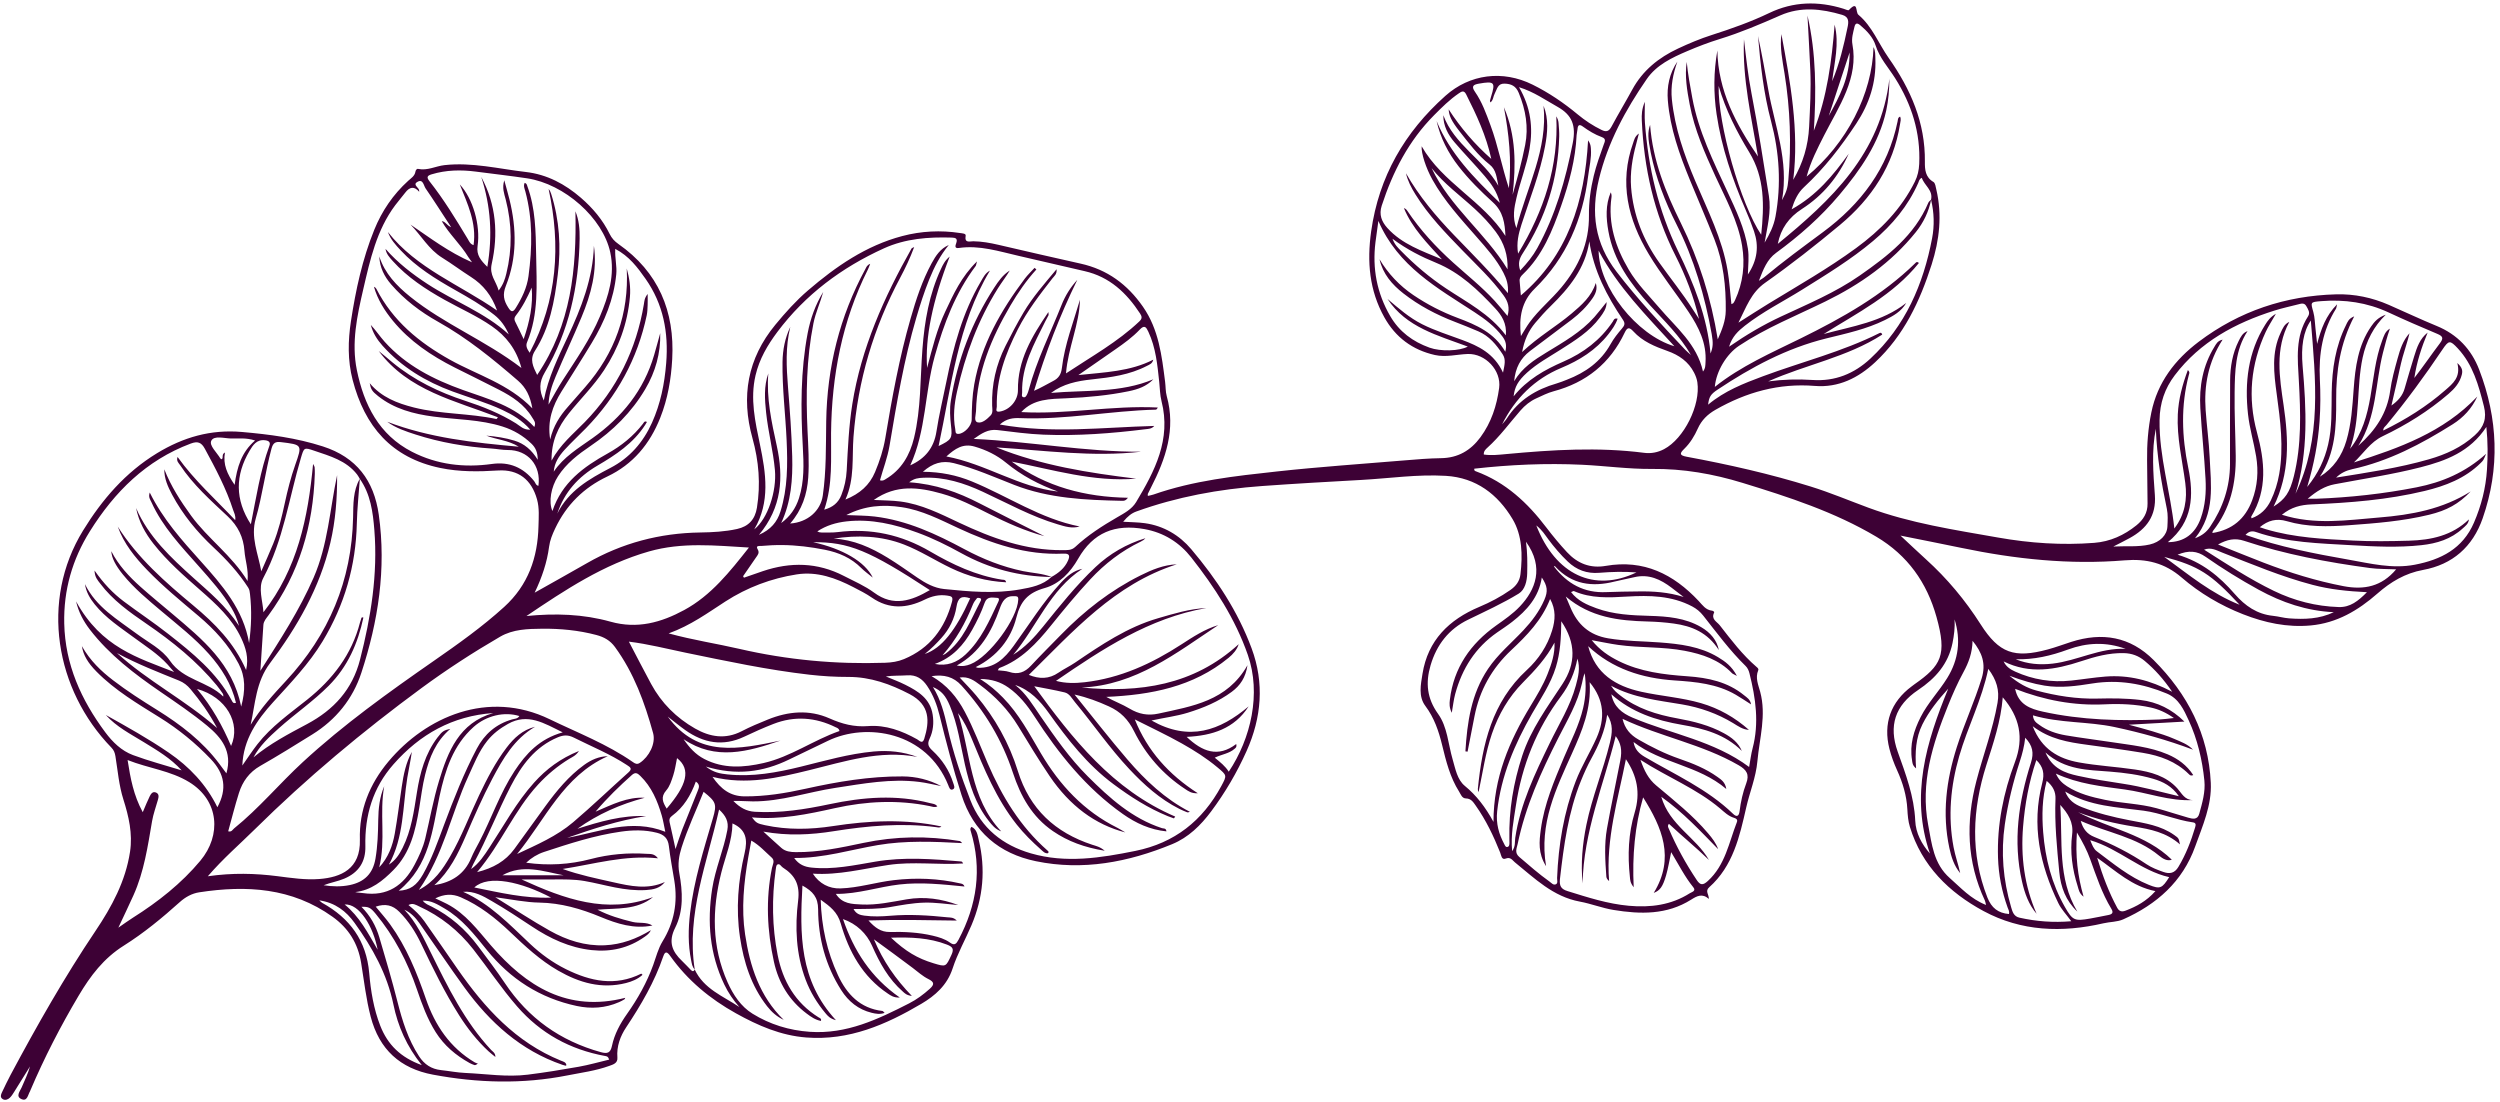<?xml version="1.0" encoding="UTF-8" standalone="no"?><svg xmlns="http://www.w3.org/2000/svg" xmlns:xlink="http://www.w3.org/1999/xlink" fill="#3d0135" height="253.3" preserveAspectRatio="xMidYMid meet" version="1" viewBox="-0.2 -0.8 574.7 253.3" width="574.7" zoomAndPan="magnify"><g id="change1_1"><path d="M436.686,122.324c2.058,1.92,3.921,3.701,5.831,5.43 c4.881,4.418,9.048,9.407,12.594,14.971c4.236,6.646,7.713,7.859,15.435,5.77 c1.81-0.49,3.571-1.155,5.358-1.729c7.143-2.298,13.575-1.244,18.991,4.183 c7.785,7.8,12.586,17.042,13.12,28.2c0.248,5.18-1.879,9.867-3.573,14.606 c-2.909,8.14-8.881,13.356-16.558,16.787c-1.372,0.613-3.032,0.554-4.536,0.903 c-9.523,2.208-18.904,1.868-27.586-2.818 c-7.931-4.281-14.182-10.394-16.922-19.361c-0.392-1.283-0.507-2.676-0.58-4.028 c-0.169-3.159-1.059-6.107-2.354-8.961c-0.724-1.594-1.332-3.229-1.766-4.929 c-1.478-5.797,0.293-10.784,5.121-14.37c0.208-0.155,0.409-0.318,0.622-0.467 c6.181-4.322,7.53-6.702,5.077-15.48c-2.211-7.915-6.631-14.176-13.844-18.457 c-9.623-5.711-20.126-9.113-30.724-12.366c-6.796-2.086-13.652-3.281-20.807-3.21 c-5.359,0.053-10.722-0.702-16.091-0.96c-8.293-0.399-16.564-0.018-24.783,0.901 c-0.101,0.462,0.182,0.54,0.393,0.618c6.82,2.516,11.871,7.246,16.172,12.914 c1.489,1.962,3.058,3.849,4.735,5.659c2.444,2.638,5.381,3.774,8.919,3.155 c8.719-1.525,15.548,1.887,21.347,8.062c0.877,0.934,1.611,2.07,3.056,2.231 c0.28,0.031,0.603,0.255,0.496,0.471c-0.742,1.502,0.662,2.068,1.296,2.88 c2.622,3.362,5.197,6.774,8.455,9.578c0.241,0.207,0.549,0.428,0.392,0.802 c-0.719,1.722,0.032,3.347,0.455,4.922c1.457,5.42-0.155,10.626-0.639,15.95 c-0.341,3.757-1.768,7.101-2.572,10.651c-1.51,6.666-3.041,13.474-8.511,18.339 c-1.001,0.891-0.054,1.622-0.078,2.673c-1.519-1.352-2.754-0.66-4.079,0.173 c-5.58,3.512-11.664,3.377-17.861,2.359c-2.628-0.432-5.123-1.435-7.717-1.913 c-6.163-1.138-10.379-5.339-14.942-9.039c-0.592-0.48-0.975-1.297-2.125-0.846 c-0.932,0.366-1.009-0.784-1.243-1.373c-1.513-3.802-3.267-7.474-5.636-10.826 c-0.556-0.786-1.053-1.612-2.238-1.634c-0.917-0.018-1.16-0.911-1.569-1.556 c-2.083-3.287-3.001-7.002-3.906-10.712c-0.787-3.227-1.819-6.274-3.868-9.01 c-1.626-2.172-1.042-4.904-0.647-7.366c1.237-7.719,6.108-12.463,13.06-15.387 c2.515-1.058,4.912-2.317,7.153-3.893c1.302-0.916,2.126-2.026,2.311-3.626 c0.508-4.398,0.418-8.928-1.828-12.683c-3.38-5.651-8.344-9.506-15.342-9.924 c-6.502-0.388-12.933,0.583-19.396,0.939c-7.629,0.42-15.259,0.855-22.88,1.405 c-9.857,0.712-19.516,2.477-28.842,5.844c-1.112,0.401-1.989,1.088-3.043,2.365 c1.709,0.107,3.375,0.103,5.008,0.333c4.301,0.605,7.915,2.756,10.634,5.966 c5.797,6.844,10.725,14.299,13.874,22.771c2.976,8.008,2.302,15.928-1.142,23.631 c-2.197,4.915-4.92,9.555-8.143,13.877c-2.392,3.208-5.221,5.992-8.978,7.54 c-10.075,4.151-20.54,6.15-31.324,3.914 c-8.413-1.744-14.372-6.715-17.093-15.234c-1.933-6.05-3.538-12.174-5.055-18.332 c-0.59-2.394-1.459-4.69-2.867-6.757c-1.103-1.619-2.481-2.551-4.543-2.408 c-1.611,0.111-3.235,0.022-4.925,0.26c1.498,0.636,3.036,1.194,4.487,1.924 c2.942,1.48,5.693,3.157,6.275,6.853c0.303,1.924,0.114,3.801-0.698,5.505 c-0.606,1.271-0.279,1.901,0.662,2.774c2.213,2.052,3.856,4.535,4.766,7.444 c0.156,0.5,0.557,1.249-0.187,1.496c-0.582,0.193-0.78-0.557-0.964-1.014 c-4.969-12.331-18.83-14.458-27.659-10.185 c-2.971,1.438-5.957,2.846-8.923,4.295c-5.994,2.929-12.188,3.734-19.137,1.619 c1.744,1.386,3.361,1.635,4.962,1.806c5.76,0.614,11.348-0.421,16.911-1.788 c5.529-1.359,11.007-2.955,16.72-3.478c3.445-0.315,6.763,0.042,10.019,1.244 c-8.617-1.627-16.687,1.044-24.827,3.042c-7.236,1.776-14.462,3.48-22.257,1.545 c1.943,2.834,4.104,4.462,7.358,4.482c4.766,0.031,9.408-0.725,14.035-1.753 c7.346-1.631,14.748-2.878,22.309-2.834c3.12,0.018,6.079,0.757,8.876,2.225 c-1.674-0.324-3.337-0.743-5.025-0.957c-6.519-0.825-12.902,0.395-19.301,1.367 c-6.325,0.961-12.443,3.136-18.944,3.109c-1.416-0.006-2.831-0.141-4.527-0.112 c1.491,1.536,3.014,2.385,4.964,2.501c5.813,0.345,11.485-0.55,17.147-1.747 c7.669-1.621,15.374-2.264,23.094-0.25c0.593,0.155,1.264,0.154,1.702,0.751 c-0.619,0.324-1.179,0.056-1.733-0.057c-7.299-1.494-14.586-1.145-21.791,0.46 c-6.277,1.398-12.531,2.719-19.101,2.129c0.981,1.268,1.185,1.402,2.995,1.794 c5.202,1.125,10.438,1.007,15.65,0.204c8.31-1.28,16.599-1.679,24.901,0.089 c-0.347,0.372-0.81,0.21-1.195,0.16c-7.92-1.026-15.77-0.312-23.598,0.937 c-5.245,0.837-10.497,1.098-16.121,0.09c1.575,1.43,2.846,2.613,4.149,3.759 c0.934,0.821,2.094,0.947,3.281,0.959c5.289,0.053,10.421-1.036,15.555-2.122 c7.375-1.559,14.779-1.66,22.207-0.419c0.099,0.017,0.178,0.154,0.513,0.462 c-6.641-0.349-13.046-0.62-19.391,0.458c-6.306,1.071-12.468,3.022-19.234,2.966 c1.096,1.541,2.419,2.043,3.983,2.205c4.979,0.518,9.822-0.54,14.659-1.365 c6.604-1.126,13.17-0.603,19.754-0.04c0.159,0.014,0.306,0.164,0.45,0.46 c-5.75,0.373-11.515-0.51-17.251,0.355c-5.742,0.866-11.421,2.372-17.31,1.987 c1.497,2.296,3.74,3.472,6.341,3.393c4.172-0.127,8.158-1.421,12.275-1.901 c5.129-0.598,10.21-0.406,15.247,0.744c0.341,0.078,0.78,0.093,1.003,0.716 c-5.026-0.488-9.959-1.038-14.95-0.465c-4.87,0.559-9.557,2.218-14.617,2.164 c1.47,2.328,3.735,2.331,5.896,2.437c3.523,0.173,6.961-0.603,10.402-1.19 c4.064-0.693,7.976-0.122,11.841,1.314c-2.626-0.204-5.258-0.627-7.876-0.55 c-2.638,0.078-5.274,0.576-7.886,1.033c-2.687,0.471-5.392,0.404-8.309,0.435 c0.599,1.157,1.51,1.386,2.459,1.516c2.001,0.273,4.011,0.201,6.012,0.03 c4.412-0.377,8.803-0.091,13.188,0.365c0.601,0.062,1.297-0.033,2.067,0.744 c-6.852-0.091-13.426-0.257-20.302-0.025c1.472,1.625,2.872,2.694,4.917,2.649 c3.311-0.073,6.608,0.083,9.846,0.848c1.389,0.328,2.78,0.734,3.948,1.575 c1.063,0.765,1.466,0.356,2.001-0.65c4.235-7.966,5.445-16.249,2.799-24.975 c-0.096-0.316-0.19-0.621,0.181-0.966c1.27,0.596,1.39,1.89,1.66,3.013 c1.61,6.705,1.033,13.248-1.664,19.585c-1.419,3.335-3.227,6.534-4.344,9.962 c-1.258,3.86-4.039,6.265-7.186,8.122c-8.107,4.783-16.597,8.486-26.402,7.745 c-5.921-0.447-11.16-2.749-16.209-5.555c-5.95-3.306-11.13-7.579-15.106-13.175 c-0.682-0.96-1.168-1.22-1.609,0.072c-2.006,5.873-5.099,11.16-8.52,16.304 c-1.357,2.04-2.238,4.384-2.026,6.972c0.107,1.302-0.99,1.589-1.863,1.907 c-3.119,1.134-6.405,1.548-9.644,2.19c-10.316,2.043-20.61,1.743-30.886-0.177 c-7.538-1.409-12.342-5.778-14.315-13.302c-1.073-4.092-1.522-8.273-2.204-12.418 c-0.738-4.484-2.888-7.938-6.564-10.571c-9.344-6.69-19.791-7.288-30.645-5.628 c-1.68,0.257-3.185,1.09-4.467,2.241c-4.056,3.642-8.284,7.13-12.873,10.015 c-4.64,2.916-7.677,6.939-10.383,11.502 c-4.168,7.03-7.898,14.265-11.099,21.779c-0.025,0.06-0.034,0.128-0.068,0.182 c-0.506,0.807-0.613,2.424-1.985,1.817c-1.395-0.617-0.324-1.804,0.045-2.674 c0.674-1.589,1.456-3.132,1.926-4.84c-1.208,1.947-2.41,3.898-3.63,5.837 c-0.307,0.488-0.615,1.005-1.033,1.388c-0.434,0.397-1.054,0.64-1.616,0.292 c-0.64-0.396-0.428-1.018-0.17-1.557c0.642-1.343,1.276-2.692,1.978-4.005 c6.046-11.312,12.37-22.458,19.534-33.114c3.742-5.566,6.899-11.408,7.928-18.185 c0.634-4.172-0.3-8.141-1.531-12.031c-1.028-3.247-1.285-6.6-1.825-9.913 c-0.134-0.821-0.351-1.405-0.93-2.001c-12.918-13.303-16.403-33.786-6.52-49.884 c4.4-7.167,9.755-13.373,17.014-17.792c6-3.653,12.322-5.507,19.503-4.88 c6.34,0.553,12.543,1.366,18.622,3.324c7.729,2.49,11.738,7.839,12.845,15.678 c1.76,12.46-0.128,24.545-3.999,36.352c-1.974,6.021-5.836,10.796-11.27,14.173 c-3.96,2.461-7.922,4.927-11.971,7.237c-2.539,1.449-4.071,3.584-4.91,6.25 c-0.91,2.889-1.643,5.834-2.463,8.786c0.79,0.221,1.004-0.377,1.357-0.662 c5.712-4.616,10.412-10.283,15.792-15.245 c9.363-8.634,19.69-16.019,30.12-23.271c5.586-3.884,11.128-7.813,16.18-12.405 c5.502-5.002,7.712-11.325,7.88-18.554c0.048-2.066,0.236-4.121-0.335-6.173 c-1.256-4.515-4.264-6.929-8.957-6.634c-4.477,0.281-8.874,0.34-13.319-0.587 c-11.217-2.339-17.347-9.599-20.112-20.239c-1.159-4.46-1.077-8.996-0.385-13.506 c1.101-7.177,2.626-14.268,5.368-21.019c1.749-4.307,4.329-8.096,7.799-11.25 c0.651-0.592,1.491-1.08,1.654-2.085c0.056-0.347,0.302-0.712,0.614-0.644 c2.136,0.46,4.038-0.639,6.07-0.866c6.35-0.71,12.491,0.862,18.709,1.578 c4.863,0.56,9.004,2.781,12.65,5.932c2.713,2.345,5.014,5.068,6.605,8.316 c0.473,0.966,1.123,1.681,2.003,2.297c9.205,6.449,12.989,15.461,12.378,26.492 c-0.255,4.608-1.022,9.104-2.743,13.447c-2.398,6.051-6.271,10.719-12.176,13.517 c-5.441,2.578-9.417,6.524-11.989,11.951c-0.642,1.355-1.197,2.688-1.397,4.203 c-0.473,3.594-1.621,7.009-3.318,10.554c4.227-2.384,8.167-4.576,12.078-6.818 c8.045-4.612,16.713-6.887,25.967-7.02c2.851-0.041,5.699-0.186,8.494-0.805 c2.639-0.584,4.125-2.192,4.563-4.894c0.874-5.398,0.436-10.718-1.025-15.964 c-2.672-9.593-1.152-18.321,5.257-26.092c2.314-2.805,4.73-5.51,7.488-7.878 c6.44-5.529,13.347-10.307,21.685-12.511c4.355-1.151,8.818-1.382,13.298-0.694 c0.499,0.077,1.367,0.097,1.279,0.607c-0.312,1.799,0.937,1.275,1.756,1.287 c1.957,0.029,3.857,0.369,5.756,0.811c6.302,1.467,12.607,2.925,18.923,4.33 c6.131,1.364,10.744,4.763,14.322,9.906c3.647,5.243,4.323,11.249,5.093,17.279 c0.139,1.09,0.084,2.228,0.375,3.273c2.119,7.615-0.241,14.429-3.654,21.071 c-0.237,0.46-0.473,0.921-0.691,1.39c-0.045,0.097-0.007,0.233-0.007,0.476 c0.461-0.11,0.897-0.174,1.306-0.318c9.182-3.217,18.76-4.25,28.356-5.3 c9.787-1.071,19.605-1.73,29.411-2.553c2.774-0.233,5.556-0.465,8.338-0.505 c3.883-0.056,6.794-1.751,9.052-4.809c2.494-3.378,3.747-7.245,4.299-11.323 c0.546-4.033-3.173-7.964-7.225-7.817c-2.512,0.091-5.002,0.805-7.538,0.235 c-5.164-1.161-9.052-4.059-11.624-8.663c-3.462-6.199-4.012-12.793-3.032-19.761 c1.771-12.593,7.694-22.794,17.066-31.156c5.626-5.019,13.177-5.978,20.043-2.573 c3.732,1.851,7.156,4.171,10.359,6.832c1.697,1.41,3.528,2.619,5.524,3.59 c1.138,0.554,1.711,0.255,2.286-0.822c1.526-2.854,3.204-5.626,4.752-8.468 c2.395-4.398,6.06-7.348,10.516-9.432c2.525-1.181,5.091-2.261,7.747-3.111 c4.505-1.441,8.955-3.012,13.23-5.064c5.526-2.652,11.231-2.779,17.032-0.985 c0.428,0.132,1.117,0.471,1.261,0.317c2.194-2.337,1.476,0.472,2.187,1.071 c3.222,2.715,4.625,6.605,6.932,9.888c5.108,7.267,8.463,14.928,8.356,23.925 c-0.021,1.782,0.103,3.536,1.965,4.627c0.423,0.247,0.524,1.135,0.668,1.752 c1.366,5.848,0.724,11.577-1.079,17.23c-2.689,8.429-6.374,16.289-12.974,22.45 c-3.896,3.637-8.445,5.896-13.872,5.456c-8.261-0.67-15.768,1.437-22.86,5.495 c-1.81,1.036-3.187,2.383-4.046,4.299c-0.771,1.722-1.752,3.335-3.112,4.664 c-1.051,1.028-1.192,1.497,0.549,1.82c9.616,1.783,19.139,3.931,28.496,6.844 c4.523,1.407,8.862,3.239,13.285,4.874c9.66,3.573,19.787,5.09,29.855,6.866 c7.298,1.287,14.646,1.787,22.051,1.212c3.685-0.286,6.878-1.75,9.712-4.035 c1.573-1.268,2.585-2.87,2.548-5.005c-0.057-3.303-0.058-6.607-0.106-9.91 c-0.054-3.705,0.237-7.381,0.975-11.011c1.403-6.906,5.45-12.154,10.897-16.268 c9.312-7.034,19.93-10.587,31.598-10.901c4.198-0.113,8.245,0.739,12.099,2.423 c3.679,1.607,7.309,3.331,11.022,4.854c4.729,1.94,7.953,5.37,9.742,10.016 c4.338,11.267,4.812,22.689,0.816,34.183c-2.286,6.576-6.949,10.641-13.687,11.874 c-4.184,0.766-7.481,2.776-10.522,5.439c-4.438,3.886-9.317,6.777-15.326,7.328 c-5.41,0.496-10.566-0.617-15.567-2.579c-5.171-2.029-9.934-4.843-14.113-8.446 c-3.868-3.335-8.064-4.36-13.072-3.943c-12.679,1.056-25.218-0.288-37.643-2.881 C446.052,124.184,441.499,123.294,436.686,122.324z M159.486,222.038 c2.085,4.508,6.536,6.141,10.277,8.655c-1.408-1.586-2.564-3.292-3.463-5.17 c-3.358-7.021-3.971-14.386-2.789-21.993c0.719-4.625,2.637-8.93,3.491-13.52 c0.363-1.953-0.377-3.315-1.902-4.711c-2.747,12.286-7.568,24-5.598,36.768 c-0.588-0.588-0.674-1.383-0.825-2.131c-0.728-3.589-0.664-7.206-0.244-10.818 c0.87-7.49,3.148-14.644,5.252-21.84c0.945-3.231,0.729-3.769-2.144-6.06 c-1.7,4.269-3.667,8.411-5.056,12.786c-0.613,1.931-0.909,3.833-0.53,5.901 c0.779,4.251,1.024,8.648-0.947,12.567c-1.639,3.259-0.711,5.443,1.572,7.626 c0.701,0.67,1.355,1.389,2.039,2.077 C158.96,222.518,159.28,222.604,159.486,222.038z M241.565,131.84 c-7.392-0.097-14.32-1.899-20.805-5.487c-3.227-1.785-6.537-3.424-10.012-4.699 c-5.276-1.936-10.662-3.23-16.332-2.6c-2.393,0.266-4.687,0.936-6.726,2.299 c0.36,0.213,0.671,0.264,0.981,0.26c1.23-0.017,2.474,0.058,3.689-0.095 c7.608-0.96,14.673,0.598,21.266,4.453c5.171,3.024,10.541,5.539,16.531,6.485 c0.305,0.048,0.779-0.089,0.938,0.602c-4.523-0.22-8.711-1.364-12.719-3.285 c-3.618-1.734-7.001-3.935-10.759-5.394c-5.265-2.044-10.68-2.202-16.196-1.368 c4.6,0.228,8.626,2.07,12.447,4.403c2.319,1.416,4.531,3.007,6.774,4.544 c1.892,1.296,3.897,2.415,6.191,2.648c5.8,0.589,11.626,1.12,17.424,0.095 c2.585-0.457,5.233-0.95,7.269-2.879c1.614-0.896,3.012-1.997,3.788-3.753 c0.5-1.133,0.335-1.665-1.055-1.601c-8.597,0.391-16.457-2.288-24.108-5.838 c-4.225-1.961-8.381-4.141-13.066-4.843c-4.275-0.641-8.445-0.394-12.738,1.816 c2.444,0.117,4.497,0.093,6.517,0.335c7.471,0.893,14.145,4.026,20.678,7.527 c4.244,2.274,8.68,4.031,13.412,5.019 C237.157,130.942,239.441,131.004,241.565,131.84z M443.711,45.117 c0.508-2.223-1.57-3.281-2.118-5.036c-0.617,0.255-0.653,0.77-0.823,1.157 c-2.347,5.329-5.97,9.653-10.394,13.369c-5.076,4.264-10.716,7.7-16.316,11.197 c-4.389,2.74-9.048,5.053-13.139,8.266c-1.519,1.193-2.935,2.478-3.646,4.835 c3.993-2.757,7.819-5.008,11.85-6.894c6.211-2.907,12.571-5.538,18.232-9.492 c6.406-4.475,12.566-9.198,15.737-16.729c0.116-0.275,0.422-0.47,0.639-0.703 c-0.556,2.782-1.761,5.283-3.52,7.473c-5.626,7.006-12.799,12.031-20.796,15.947 c-6.681,3.272-13.618,6.035-19.852,10.186c-2.846,1.895-5.25,5.826-5.561,9.448 c5.997-4.784,12.964-7.808,19.753-11.155c9.496-4.681,18.696-9.824,26.353-17.311 c0.168-0.165,0.346-0.409,0.816-0.03c-5.894,7.35-14.147,11.487-21.898,16.339 c6.558-1.781,13.392-2.744,18.976-7.139c-1.139,1.98-2.994,2.986-4.884,3.921 c-4.274,2.115-8.923,3.1-13.499,4.231c-9.136,2.26-17.246,6.62-24.992,11.778 c-1.638,1.09-1.959,1.705-2.166,3.451c3.784-3.17,8.169-4.88,12.611-6.532 c8.913-3.313,18.2-5.62,26.751-9.912c0.207-0.104,0.489-0.202,0.668,0.331 c-8.048,5.203-17.576,6.894-26.217,10.761c3.405-0.448,6.796-0.557,10.208-0.324 c5.141,0.35,9.557-1.439,13.276-4.905c8.052-7.504,12.182-17.084,14.192-27.669 C444.503,51.084,444.426,48.054,443.711,45.117z M82.521,109.245 c-0.24,3.419-0.615,6.836-0.693,10.259c-0.221,9.741-2.828,18.759-7.853,27.094 c-3.135,5.201-7.327,9.536-11.372,13.999c-3.746,4.133-6.864,8.605-7.096,14.582 c1.186-1.684,2.263-3.352,3.479-4.911c3.185-4.082,7.411-7.027,11.403-10.213 c5.88-4.693,10.275-10.373,12.172-17.78c0.064-0.251,0.141-0.5,0.24-0.739 c0.075-0.181,0.011-0.538,0.534-0.372c-1.266,5.948-3.616,11.295-7.966,15.671 c-3.575,3.596-7.769,6.454-11.527,9.827c-2.191,1.966-4.348,3.975-5.77,6.64 c3.76-3.147,8.07-5.388,12.34-7.669c6.122-3.271,10.391-7.923,12.156-14.808 c2.508-9.782,4.099-19.651,3.289-29.772c-0.33-4.121-0.863-8.253-3.357-11.789 c-0.2-0.329-0.37-0.68-0.604-0.982c-2.5-3.226-6.245-4.237-9.849-5.468 c-2.38-0.813-2.359-0.751-3.087,1.706c-2.731,9.221-4.023,18.87-8.637,27.543 c-1.239,2.329-0.126,5.224,0.036,7.881c7.814-9.98,10.257-21.693,11.411-34.094 c0.205,0.416,0.337,0.57,0.35,0.733c0.041,0.514,0.064,1.033,0.047,1.549 c-0.373,11.881-3.561,22.84-10.654,32.522c-0.494,0.674-1.103,1.318-1.166,2.204 c-0.237,3.337-0.443,6.676-0.696,10.555c4.617-7.238,9.01-13.99,12.25-21.436 c3.272-7.52,3.73-15.662,5.393-23.549c0.033,5.274-0.36,10.495-1.564,15.6 c-2.424,10.279-7.599,19.287-13.843,27.595c-3.286,4.373-3.383,9.315-4.466,14.176 c2.283-3.739,5.197-6.933,8.139-10.099c9.845-10.594,15.105-23.023,15.408-37.565 C81.03,115.154,80.932,112.016,82.521,109.245z M149.775,211.957 c-4.211,0.861-8.156-0.414-11.894-1.965c-4.548-1.887-9.131-3.216-14.065-3.302 c-3.234-0.057-6.412-0.733-10.165-1.243c4.527,2.8,8.459,5.419,12.57,7.719 c3.876,2.168,8.06,3.536,12.611,3.333c3.848-0.171,7.317-1.493,10.573-3.465 c-0.269,0.707-0.857,1.123-1.437,1.534c-3.656,2.591-7.761,3.513-12.155,3.041 c-5.072-0.546-9.561-2.639-13.77-5.448c-3.015-2.011-6.052-4-9.185-5.818 c-1.993-1.156-4.058-2.358-6.59-2.129c6.142,2.728,10.646,7.498,15.395,11.967 c2.461,2.316,5.187,4.299,8.227,5.808c5.621,2.791,11.343,4.019,17.317,1.035 c0.032-0.016,0.145,0.13,0.296,0.272c-1.094,0.989-2.408,1.528-3.779,1.878 c-5.634,1.439-10.748-0.052-15.621-2.853c-4.139-2.379-7.592-5.602-11.019-8.866 c-3.393-3.231-7.032-6.112-11.383-7.997c-1.947-0.843-3.773-0.752-5.834,0.257 c1.051,0.498,1.877,0.859,2.676,1.273c4.272,2.213,7.051,5.993,10.094,9.526 c8.15,9.462,17.699,15.438,30.897,12.062c-0.054,0.092-0.105,0.299-0.235,0.378 c-0.384,0.235-0.791,0.44-1.204,0.622c-3.139,1.383-6.441,1.575-9.716,0.876 c-8.418-1.795-15.278-6.188-20.669-12.884c-2.887-3.585-5.732-7.222-9.804-9.579 c-1.472-0.852-2.944-1.821-4.929-1.745c0.601,0.769,1.352,1.006,2.023,1.346 c4.303,2.176,7.837,5.257,10.699,9.114c2.084,2.808,4.222,5.583,6.161,8.489 c5.376,8.059,12.728,13.283,22.043,15.868c1.548,0.43,2.232,0.184,2.575-1.448 c0.568-2.695,1.875-5.093,3.457-7.331c2.478-3.506,4.566-7.215,6.028-11.267 c0.658-1.824,1.139-3.776,2.137-5.401c2.672-4.351,3.528-8.963,2.715-13.948 c-0.435-2.67-0.94-5.331-1.261-8.015c-0.21-1.753-1.125-2.602-2.748-3.016 c-2.756-0.704-5.537-0.648-8.298-0.254c-6.05,0.862-11.844,2.754-17.625,4.655 c-1.559,0.513-2.963,1.377-4.127,2.484c5.045,0.709,9.976,0.434,14.849-0.846 c4.229-1.111,8.539-1.49,12.902-1.195c0.784,0.053,1.669-0.113,2.545,1.025 c-7.671-0.79-14.665,1.333-21.91,2.454c3.869,1.396,7.795,2.188,11.69,3.066 c3.913,0.882,7.862,1.738,11.812-0.072c-1.13,1.471-2.705,1.75-4.326,1.852 c-2.407,0.152-4.789-0.14-7.144-0.602c-2.349-0.461-4.67-1.073-7.027-1.48 c-2.365-0.408-4.771-0.374-7.168-0.357c-2.33,0.016-4.661,0.004-7.278,0.004 c9.893,4.511,19.57,8.042,30.22,4.055c-3.773,3.055-8.359,2.504-12.766,2.898 c2.609,1.349,5.315,2.145,8.082,2.814 C146.742,211.502,148.376,211.079,149.775,211.957z M96.18,43.307 c-1.165-1.38-2.218-1.155-3.237,0.193c-0.741,0.979-1.559,1.9-2.294,2.884 c-4.276,5.722-5.758,12.496-7.33,19.262c-1.429,6.151-2.77,12.319-1.483,18.626 c1.625,7.964,5.084,14.886,12.684,18.789c5.747,2.951,11.967,3.693,18.341,2.797 c4.066-0.572,7.223,0.811,9.736,3.948c0.295,0.368,0.37,0.967,0.98,1.072 c0.636-4.68-2.391-8.259-7.059-8.232c-1.223,0.007-2.446-0.251-3.672-0.333 c-5.969-0.399-11.83-1.387-17.528-3.233c-2.254-0.73-4.517-1.465-6.501-2.927 c9.679,3.695,19.818,4.804,30.24,5.734c-2.424-1.508-5.086-1.617-7.463-2.543 c2.208,0.18,4.365,0.502,6.47,1.149c2.247,0.691,3.93,2.089,5.353,4.402 c-0.009-1.741-0.503-2.796-1.427-3.689c-1.895-1.83-4.086-3.13-6.602-3.935 c-5.181-1.658-10.603-1.599-15.917-2.304c-4.613-0.612-9.027-1.767-12.761-4.727 c-1.406-1.115-1.626-1.521-1.922-2.959c2.73,3.254,6.342,4.62,10.146,5.585 c6.234,1.581,12.734,1.308,19.005,2.662c0.042,0.009,0.12-0.148,0.322-0.41 c-9.878-3.833-20.598-6.103-27.402-15.235c1.064,0.828,2.099,1.747,3.167,2.628 c4.967,4.095,10.648,6.846,16.731,8.83c4.071,1.328,8.021,2.911,11.677,5.19 c0.927,0.578,1.728,1.534,3.27,1.439c-1.861-2.15-4.068-3.439-6.408-4.531 c-3.702-1.727-7.635-2.842-11.457-4.249c-6.182-2.277-11.667-5.577-16.094-10.513 c-1.254-1.398-2.235-2.956-2.705-4.791c1.161,1.243,2.086,2.652,3.2,3.89 c4.908,5.454,11.215,8.651,18.007,11.081c5.819,2.082,11.913,3.647,16.377,8.492 c0.47-1.018-0.103-1.54-0.458-2.138c-1.796-3.03-4.62-4.85-7.633-6.41 c-3.393-1.757-6.838-3.413-10.247-5.137c-5.366-2.713-10.297-6.02-14.155-10.712 c-1.921-2.336-3.523-4.882-4.37-7.836c0.267,0.107,0.45,0.271,0.555,0.476 c3.784,7.377,9.821,12.342,16.943,16.314c6.281,3.502,13.441,5.503,18.918,11.165 c-0.486-2.759-1.431-4.747-3.293-6.357c-5.786-5.003-11.686-9.813-18.41-13.571 c-4.016-2.245-7.691-5.038-10.744-8.557c-1.604-1.849-2.632-3.925-2.737-6.433 c1.283,3.931,3.981,6.735,7.097,9.247c7.834,6.315,17.288,10.052,25.576,16.386 c-1.172-4.359-3.538-7.332-6.813-9.605c-3.413-2.369-7.232-4.036-10.847-6.057 c-4.379-2.447-8.535-5.165-11.92-8.924c-0.738-0.82-1.487-1.639-1.667-2.795 c2.825,3.211,6.134,5.777,9.672,8.085c6.13,4,13.16,6.54,18.67,11.576 c-0.772-1.769-1.802-3.28-3.32-4.471c-2.815-2.211-5.906-3.971-9.008-5.724 c-4.52-2.556-8.932-5.272-12.513-9.116c-1.166-1.252-2.334-2.514-2.949-4.222 c6.599,8.402,16.513,12.071,25.099,18.05c-1.224-3.441-3.177-5.918-6.019-7.729 c-2.238-1.426-4.366-3.027-6.62-4.427c-3.081-1.914-4.793-5.09-7.265-7.604 c4.447,3.02,8.7,6.297,14.147,8.673c-0.499-0.7-0.695-0.938-0.852-1.199 c-1.769-2.948-4.4-5.257-6.102-8.254c0.807,0.013,1.083,0.936,2.155,1.382 c-2.114-3.23-3.944-6.112-5.88-8.922c-0.452-0.656-0.579-2.284-1.919-1.474 c-1.159,0.701,0.568,1.308,0.433,2.085C96.137,43.177,96.168,43.243,96.18,43.307z M194.152,114.036c3.307-1.328,5.546-3.311,6.809-6.33 c1.053-2.516,1.902-5.099,2.352-7.793c1.548-9.258,3.22-18.488,5.823-27.524 c1.258-4.366,2.656-8.673,4.833-12.678c0.932-1.714,1.999-3.359,3.935-4.189 c-1.967,2.38-3.339,5.064-4.482,7.89c-1.167,2.886-2.104,5.838-2.982,8.824 c-2.837,9.649-4.492,19.54-6.156,29.431c-0.458,2.724-1.471,5.301-2.198,7.946 c0.647,0.196,0.96-0.062,1.287-0.255c3.64-2.152,5.585-5.524,6.542-9.48 c1.626-6.719,1.412-13.633,1.935-20.467c0.487-6.374,1.547-12.589,4.279-18.43 c0.446-0.954,0.89-1.907,1.986-2.801c-3.968,10.246-5.683,18.67-5.194,25.591 c1.209-4.554,2.262-8.887,4.172-12.936c1.879-3.983,3.68-8.019,7.299-11.543 c-0.201,0.718-0.204,0.923-0.303,1.055c-4.673,6.217-7.341,13.32-9.413,20.737 c-2.31,8.271-1.95,17.124-5.627,25.088c3.413-1.533,5.439-3.996,6.018-7.758 c0.591-3.833,1.505-7.616,2.275-11.422c1.624-8.025,3.718-15.892,7.909-23.032 c0.553-0.942,1.031-1.979,2.115-2.552c-7.448,12.406-8.845,26.512-11.801,40.328 c2.981-1.441,3.195-1.749,2.856-4.681c-0.224-1.941-0.344-3.863-0.027-5.806 c1.522-9.328,4.804-17.982,9.953-25.91c0.968-1.491,1.994-2.972,3.579-3.948 c-0.841,1.418-1.864,2.708-2.731,4.096c-4.578,7.328-7.524,15.313-9.393,23.717 c-0.637,2.864-0.949,5.753-0.404,8.675c0.086,0.463-0.083,1.122,0.761,1.064 c1.323-0.09,2.997-1.844,3.011-3.256c0.027-2.725,0.113-5.455,0.589-8.132 c1.627-9.159,6.124-16.974,11.618-24.294c0.67-0.892,1.5-1.663,2.256-2.491 c0.136,0.125,0.272,0.25,0.408,0.376c-2.309,2.541-4.239,5.341-5.965,8.288 c-4.405,7.52-7.713,15.398-7.91,24.278c-0.02,0.89-0.601,2.343,0.406,2.584 c1.028,0.246,2.142-0.758,2.958-1.604c0.593-0.615,0.367-1.487,0.344-2.241 c-0.147-4.83,0.895-9.398,3.054-13.698c1.307-2.602,2.668-5.184,4.147-7.69 c2.096-3.551,4.813-6.638,7.61-9.97c0.122,1.137-0.543,1.566-0.948,2.086 c-2.906,3.732-5.79,7.46-7.953,11.712c-2.855,5.613-4.98,11.389-4.84,17.798 c0.01,0.481-0.473,1.301,0.682,1.122c2.276-0.353,4.209-2.56,4.178-4.928 c-0.089-6.837,3.179-12.317,7-17.946c0.032,0.481,0.084,0.618,0.04,0.707 c-0.228,0.464-0.494,0.91-0.724,1.374c-2.586,5.217-5.52,10.32-5.351,16.435 c0.01,0.37-0.22,0.877,0.223,1.035c0.543,0.195,0.771-0.326,0.965-0.729 c0.14-0.29,0.239-0.603,0.323-0.915c1.813-6.788,4.981-13.053,7.556-19.546 c0.839-2.115,2.045-4.056,3.614-5.763c-4.03,8.217-7.297,16.709-9.944,25.501 c1.592-0.662,2.953-1.526,4.386-2.248c1.278-0.644,1.84-1.528,2.015-3 c0.641-5.413,2.641-10.487,4.155-15.688c-0.133,5.698-2.723,10.938-3.21,16.935 c5.937-3.93,11.883-7.23,16.855-11.945c0.689-0.653,0.635-1.106,0.185-1.796 c-3.11-4.761-7.013-8.46-12.77-9.767c-5.047-1.146-10.081-2.351-15.127-3.503 c-4.532-1.035-9.006-2.514-13.773-1.817c-1.09,0.159-0.77-0.625-0.597-1.127 c0.352-1.021-0.108-1.234-1.009-1.263c-5.361-0.169-10.664,0.224-15.603,2.467 c-9.714,4.411-18.069,10.627-24.51,19.222c-2.259,3.014-4.142,6.221-5.02,9.984 c-1.27,5.441-0.076,10.639,1.021,15.919c1.364,6.569,2.4,13.193-1.316,19.476 c3.091-2.388,5.189-8.764,4.753-13.618c-0.401-4.464-1.562-8.798-2.027-13.24 c-0.315-3.007-0.535-6.026,0.507-8.984c-0.458,5.686,0.744,11.17,1.946,16.642 c1.601,7.293,1.16,14.172-4.093,20.462c2.707-1.184,4.184-2.958,4.938-5.364 c1.676-5.345,1.665-10.827,1.419-16.353c-0.267-6.016-1.038-12.008-0.943-18.039 c0.044-2.775,0.564-5.479,1.788-8.035c-1.133,4.595-0.899,9.213-0.527,13.856 c0.424,5.292,0.825,10.595,0.966,15.9c0.139,5.229-0.234,10.438-2.542,15.326 c2.039-1.478,3.354-3.389,4.103-5.732c1.233-3.854,1.099-7.814,0.877-11.755 c-0.493-8.754-0.53-17.479,1.109-26.136c0.64-3.378,1.789-6.567,3.586-9.503 c-0.669,2.437-1.759,4.734-2.253,7.215c-1.63,8.188-1.741,16.468-1.355,24.763 c0.166,3.562,0.403,7.124,0.16,10.681c-0.264,3.856-1.422,7.437-4.155,10.577 c4.01-0.276,6.989-2.901,7.501-6.436c0.819-5.661,0.7-11.369,0.787-17.068 c0.189-12.391,3.086-24.094,9.008-35.013c0.215-0.397,0.354-0.901,1.102-1.179 c-0.248,0.611-0.368,0.977-0.539,1.318c-5.924,11.823-8.311,24.405-8.457,37.563 c-0.065,5.84,0.441,11.78-1.57,17.63c1.972-0.55,3.238-1.594,3.93-3.348 c0.72-1.823,1.125-3.693,1.232-5.66c0.277-5.106,0.49-10.213,1.295-15.282 c2.045-12.87,7.28-24.51,13.607-35.74c0.067-0.118,0.273-0.158,0.613-0.343 c-0.955,2.568-2.034,4.829-3.214,7.046c-6.106,11.468-9.753,23.636-10.742,36.628 C195.637,104.397,196.298,109.264,194.152,114.036z M420.976,17.867 c1.695-4.004,2.673-8.22,3.554-12.457c0.239-1.149,0.356-2.323-1.242-2.794 c-4.768-1.404-9.505-1.955-14.238,0.125c-4.565,2.007-9.147,3.961-13.927,5.432 c-2.532,0.779-5.021,1.736-7.459,2.778c-3.529,1.508-7.061,3.169-9.315,6.434 c-4.88,7.07-8.944,14.54-10.987,23.002c-1.868,7.739-0.982,14.702,4.038,21.258 c4.865,6.355,10.301,12.145,15.772,17.935c0.411,0.435,0.887,0.808,1.333,1.21 c-2.497-4.356-6.075-7.764-9.381-11.393c-4.507-4.947-8.372-10.242-9.583-17.019 c-0.54-3.018-0.693-6.046,0.535-8.968c0.179,0.383,0.224,0.765,0.173,1.133 c-0.854,6.078,0.953,11.522,3.978,16.668c1.92,3.265,4.605,5.921,7.04,8.779 c3.828,4.492,8.629,8.313,10.013,14.617c0.589-0.732,0.537-1.432,0.582-2.118 c0.289-4.388-1.558-8.09-3.882-11.568c-2.985-4.467-6.381-8.677-9.145-13.271 c-4.79-7.963-6.887-16.462-3.599-25.629c0.234-0.652,0.338-1.425,1.308-2.13 c-0.27,1.058-0.433,1.738-0.616,2.412c-0.886,3.271-1.438,6.605-1.172,9.985 c0.5,6.348,2.784,12.083,6.455,17.255c2.586,3.644,5.408,7.118,7.805,10.898 c0.444,0.7,0.904,1.39,1.357,2.085c-1.211-5.121-3.078-9.942-5.416-14.559 c-4.945-9.767-7.253-20.169-7.739-31.035c-0.061-1.361-0.012-2.711,0.7-4.338 c0,1.876-0.093,3.363,0.015,4.836c0.755,10.296,3.094,20.164,7.624,29.516 c3.612,7.456,6.71,15.126,7.458,23.515c0.562-1.383,0.645-2.387,0.266-4.487 c-1.582-8.772-4.061-17.254-8.104-25.239c-2.643-5.22-4.733-10.646-5.898-16.402 c-0.675-3.338-0.731-4.768-0.157-6.433c0.608,8.189,3.57,15.483,7.081,22.595 c4.149,8.405,6.939,17.233,8.475,26.715c0.978-2.214,1.809-4.281,1.836-6.579 c0.066-5.612-0.535-11.138-2.6-16.398c-1.798-4.58-3.771-9.09-5.635-13.644 c-2.41-5.888-4.548-11.859-5.078-18.266c-0.266-3.212,0.351-6.239,2.191-8.961 c-0.998,2.818-1.575,5.654-1.265,8.687c0.673,6.594,2.828,12.747,5.385,18.781 c2.852,6.731,6.209,13.281,7.432,20.588c0.423,2.525,0.582,5.094,0.868,7.695 c0.241-0.121,0.389-0.148,0.453-0.237c0.15-0.207,0.276-0.435,0.383-0.668 c1.843-4.007,2.336-8.213,1.619-12.527c-0.948-5.706-3.733-10.737-6.107-15.908 c-2.462-5.364-4.847-10.761-5.941-16.598c-0.601-3.208-1.165-6.451-0.677-9.743 c0.265,2.779,0.771,5.516,1.275,8.251c1.413,7.671,4.828,14.591,8.079,21.58 c1.963,4.221,3.98,8.436,4.712,13.109c0.292,1.868,0.05,3.746-0.008,5.93 c2.212-3.317,2.566-6.548,1.412-9.937c-0.562-1.652-1.22-3.275-1.913-4.877 c-3.071-7.096-5.552-14.365-6.692-22.049c-0.724-4.882-0.686-9.745,0.178-14.647 c0.152,9.268,4.298,16.978,9.335,24.379c-1.476-8.954-3.609-17.808-3.221-26.955 c0.48,4.168,0.935,8.343,1.735,12.46c1.519,7.814,2.734,15.678,3.992,23.535 c0.587,3.666-0.374,7.188-0.979,10.765c1.13-1.89,2.102-3.838,2.5-6.011 c1.353-7.386,0.904-14.665-1.024-21.928c-1.697-6.392-2.433-12.963-2.994-19.548 c0.879,4.112,1.631,8.245,2.365,12.381c1.462,8.244,4.765,16.237,3.154,25.334 c1.058-1.99,1.287-2.778,1.454-4.677c0.72-8.167,0.426-16.285-0.871-24.392 c-0.479-2.991-1.121-6.012-0.727-9.092c2.054,11.059,4.11,22.117,2.724,33.488 c2.244-3.837,3.44-7.863,3.652-12.223c0.211-4.338,0.461-8.671,0.269-13.013 c-0.185-4.177-0.431-8.351-0.651-12.527c2.022,8.754,2.021,17.586,1.462,26.471 c3.065-7.836,4.127-16.059,4.78-24.378 C422.66,9.263,421.488,13.531,420.976,17.867z M55.245,161.631 c0.987-3.711,1.009-6.807-0.585-9.843c-2.27-4.323-5.501-7.834-9.179-10.947 c-4.055-3.432-8.174-6.792-11.864-10.626c-2.814-2.924-5.351-6.058-6.753-9.966 c4.575,7.235,10.916,12.767,17.388,18.154c4.92,4.095,9.361,8.55,12.121,14.818 c0.656-2.827-0.098-5.135-1.133-7.348c-2.113-4.517-5.726-7.789-9.387-11.001 c-3.8-3.334-7.606-6.663-10.752-10.654c-1.922-2.438-3.397-5.11-4.019-8.233 c2.873,6.646,8.009,11.402,13.217,16.091c3.636,3.274,7.438,6.381,10.455,11.001 c-0.491-1.804-1.059-2.942-1.707-4.048c-2.075-3.548-4.819-6.574-7.522-9.63 c-4.076-4.608-8.353-9.065-10.925-14.78c-0.253-0.562-0.745-1.1-0.375-2.197 c3.051,6.163,7.387,10.97,11.714,15.789c4.948,5.513,9.812,11.086,11.122,18.805 c0.524-3.779,0.637-7.513,0.209-11.252c-0.057-0.5-0.102-0.995-0.406-1.468 c-2.217-3.451-4.959-6.434-7.946-9.225c-3.811-3.56-7.098-7.55-9.561-12.172 c-0.962-1.805-1.809-3.665-1.789-5.819c1.523,3.881,3.737,7.325,6.168,10.667 c3.843,5.284,9.34,9.088,12.974,15.015c0.247-2.633-0.549-4.735-0.712-6.899 c-0.239-3.181-1.477-5.729-3.856-7.964c-3.909-3.673-7.962-7.252-10.951-11.791 c-0.31-0.47-0.898-0.888-0.576-1.869c3.903,5.436,8.704,9.717,13.255,14.539 c0.161-1.06-0.261-1.669-0.472-2.327c-1.595-4.959-4.032-9.523-6.502-14.082 c-0.808-1.491-1.645-1.806-3.26-1.2c-10.24,3.843-17.494,11.088-23.165,20.146 c-4.054,6.474-6.074,13.55-5.906,21.2c0.208,9.434,3.893,17.582,9.431,25.016 c1.692,2.272,3.731,4.262,6.379,5.247c3.656,1.36,7.447,2.358,11.179,3.51 c-2.5-2.768-5.625-4.592-8.699-6.484c-3.057-1.882-6.291-3.517-8.736-6.248 c4.922,2.742,9.84,5.489,14.47,8.657c4.7,3.216,8.615,7.301,11.18,12.553 c2.277-4.199,1.685-7.71-1.518-11.071c-3.517-3.691-7.388-6.851-11.706-9.54 c-5.108-3.182-10.315-6.249-14.586-10.591c-1.946-1.978-3.006-3.73-3.339-5.831 c1.925,3.385,4.41,5.723,7.142,7.826c3.239,2.493,6.685,4.683,10.147,6.84 c5.427,3.382,10.447,7.212,14.309,12.391c0.515,0.691,1.028,1.385,1.625,2.189 c1.426-5.018-1.102-8.205-4.435-10.955c-3.398-2.804-7.052-5.272-10.685-7.763 c-5.999-4.113-11.768-8.502-16.261-14.322c-1.497-1.939-2.617-4.088-3.177-6.489 c5.818,10.596,14.194,12.942,22.537,16.227c-0.622-0.714-1.063-1.241-1.526-1.747 c-2.207-2.413-4.961-4.146-7.564-6.069c-3.226-2.384-6.624-4.565-9.177-7.749 c-1.093-1.363-1.962-2.827-2.226-4.633c2.561,5.289,7.448,8.104,11.88,11.403 c2.648,1.971,5.816,3.522,7.662,6.217c3.079,4.495,8.688,4.699,12.241,8.22 c0.049-0.346-0.007-0.532-0.114-0.683c-0.448-0.635-0.879-1.285-1.373-1.883 c-4.617-5.599-10.199-10.084-16.161-14.164c-3.9-2.669-7.767-5.424-10.654-9.274 c-0.545-0.726-1.234-1.409-1.285-2.966c2.087,2.974,4.229,5.224,6.719,7.096 c3.365,2.529,6.885,4.855,10.193,7.453c5.607,4.403,11.172,8.88,14.641,15.343 c0.154,0.286,0.292,0.748,0.965,0.524c-1.03-4.334-3.308-7.953-6.217-11.224 c-3.244-3.648-7.098-6.625-10.809-9.756c-3.17-2.675-6.375-5.309-9-8.554 c-1.652-2.042-2.572-3.815-2.634-5.321c1.647,3.237,4.078,5.829,6.737,8.203 c2.414,2.156,4.93,4.199,7.401,6.29C46.3,146.143,53.255,151.745,55.245,161.631 z M47.575,200.635c5.681-0.808,10.845-0.676,15.993-0.021 c3.212,0.409,6.403,0.905,9.662,0.651c4.913-0.382,9.492-2.292,9.299-9.023 c-0.194-6.793,2.196-12.78,6.594-18.016c8.578-10.211,22.845-16.564,37.039-9.688 c6.457,3.128,13.206,5.713,19.143,9.858c0.496,0.347,0.937,0.597,1.574,0.176 c2.13-1.408,3.717-4.454,3.053-6.857c-1.936-7.011-4.401-13.807-8.757-19.771 c-1.11-1.519-2.512-2.303-4.27-2.77c-4.106-1.092-8.314-1.487-12.51-1.443 c-3.257,0.034-6.642,0.1-9.626,1.834c-6.221,3.617-12.258,7.534-18.05,11.792 c-13.535,9.951-26.411,20.698-38.373,32.511 C54.862,193.313,51.127,196.513,47.575,200.635z M242.551,155.719 c2.118,0.576,4.325,0.572,6.59,0.313c8.185-0.935,15.404-4.261,22.224-8.683 c2.685-1.741,5.375-3.515,8.488-4.448c-9.704,6.423-18.965,13.83-31.397,14.349 c13.297,1.269,25.726-0.488,36.098-9.968c-0.408,1.285-1.289,2.282-2.319,3.129 c-8.156,6.712-17.886,8.535-28.123,8.993c1.774,0.998,3.658,1.676,5.342,2.687 c2.119,1.273,4.235,1.683,6.653,1.15c7.748-1.709,15.774-2.846,20.464-11.123 c-0.421,2.851-1.687,4.686-3.608,6.111c-3.056,2.267-6.507,3.698-10.123,4.813 c-2.563,0.791-5.229,1.108-8.331,1.785c8.673,4.912,15.714,2.334,22.331-3.243 c-3.313,5.15-8.392,6.723-14.252,7.009c3.567,3.385,7.178,4.843,11.398,1.644 c0.164,0.73-0.155,0.891-0.378,1.091c-1.229,1.107-2.914,1.255-4.564,2.048 c1.259,1.033,2.409,1.924,3.224,3.221c5.115-7.668,7.481-17.955,4.382-26.853 c-2.891-8.3-7.63-15.56-13.002-22.396c-2.687-3.419-6.278-5.704-10.729-6.513 c-6.829-1.241-11.826,0.796-15.262,6.786c-1.834,3.197-4.314,5.805-7.689,6.755 c-3.789,1.067-5.565,2.95-6.529,6.791c-1.249,4.975-4.442,8.92-9.346,11.388 c0.334,0.112,0.395,0.148,0.457,0.151c3.853,0.162,6.207-2.201,8.242-4.996 c3.58-4.919,6.771-10.126,10.935-14.609c1.36-1.464,2.848-2.71,4.891-3.146 c-7.474,4.858-10.47,13.273-15.891,19.753c2.723-1.695,4.873-4,6.846-6.448 c3.823-4.742,7.612-9.511,12.055-13.698c3.298-3.108,7.14-5.316,11.474-6.638 c-0.297,0.363-0.672,0.592-1.066,0.782c-4.433,2.132-8.251,5.07-11.598,8.671 c-3.178,3.42-6.137,7.02-9.064,10.652c-3.274,4.062-6.786,7.851-11.856,9.738 c-0.12,0.045-0.177,0.259-0.345,0.522c0.957,0.125,1.819,0.104,2.587,0.363 c2.045,0.691,3.61,0.116,5.041-1.424c2.247-2.417,4.592-4.744,6.897-7.107 c5.375-5.513,11.38-10.199,18.285-13.643c2.607-1.301,5.317-2.435,8.336-2.552 c-14.287,4.546-23.821,15.394-34.01,25.42c2.374,0.966,4.622,1.001,6.809-0.509 c1.222-0.844,2.591-1.476,3.82-2.312c6.007-4.082,12.009-8.156,19.103-10.211 c3.621-1.049,7.221-2.169,11.088-2.338 C263.976,141.265,253.208,148.413,242.551,155.719z M269.962,186.916 c-0.099,0.139-0.198,0.278-0.297,0.417c-0.466-0.168-0.938-0.32-1.396-0.507 c-4.531-1.851-8.603-4.462-12.519-7.376c-6.021-4.481-10.54-10.294-14.841-16.325 c-2.009-2.816-4.314-5.3-7.745-6.461c2.499,1.93,4.055,4.608,5.799,7.138 c3.347,4.855,6.708,9.699,10.911,13.885c4.986,4.965,10.164,9.644,17.047,11.893 c0.343,0.112,0.94-0.069,1.017,0.739c-3.766-0.381-7.01-1.872-10.003-3.983 c-8.464-5.968-14.796-13.874-20.355-22.475c-1.629-2.521-3.468-4.846-5.948-6.596 c-1.823-1.287-3.837-1.954-6.519-1.984c2.158,1.378,3.759,2.767,5.254,4.292 c3.679,3.752,6.092,8.361,8.725,12.816c4.313,7.299,9.88,13.28,17.566,17.105 c0.634,0.316,1.23,0.71,1.843,1.067c-6.953-1.792-12.764-6.115-17.389-12.92 c-2.547-3.747-4.885-7.64-7.245-11.51c-2.296-3.765-5.276-6.881-8.792-9.492 c-1.303-0.968-2.647-1.996-4.668-1.686c1.361,1.473,2.636,2.744,3.788,4.118 c4.338,5.172,7.603,10.968,9.603,17.413c2.701,8.704,8.572,14.104,17.077,16.905 c0.857,0.282,1.799,0.445,2.883,1.382c-4.61-0.748-8.434-2.125-11.925-4.522 c-4.798-3.294-7.412-8.026-9.169-13.362c-2.49-7.563-6.487-14.219-11.843-20.1 c-1.825-2.004-3.982-2.581-6.87-2.155c3.557,2.056,5.86,4.848,7.632,8.181 c2.044,3.844,3.564,7.908,5.28,11.891c3.265,7.578,7.465,14.508,13.739,20.018 c0.205,0.18,0.397,0.358,0.088,0.632c-0.731,0.063-1.168-0.479-1.633-0.891 c-1.992-1.761-3.876-3.625-5.535-5.717c-4.697-5.922-7.512-12.822-10.333-19.722 c-0.847-2.071-1.791-4.092-3.164-5.888c2.959,9.19,2.683,19.522,9.94,27.18 c-1.375-0.494-2.127-1.466-2.884-2.424c-3.01-3.814-4.408-8.309-5.466-12.951 c-1.034-4.536-1.635-9.183-3.463-13.518c-0.98-2.325-1.915-3.416-3.89-4.295 c1.836,2.942,2.626,6.14,3.354,9.363c1.287,5.695,3.149,11.213,5.255,16.646 c2.508,6.471,7.448,10.359,13.918,12.236c8.02,2.327,16.024,1.052,24.017-0.567 c9.016-1.827,15.444-6.927,19.756-14.918c1.324-2.453,1.301-2.444-0.867-4.263 c-2.546-2.137-5.345-3.904-8.215-5.519c-3.522-1.983-7.198-3.694-10.807-5.523 c2.91,7.236,7.785,12.665,14.476,16.967c-1.457,0.086-2.178-0.494-2.92-0.982 c-5.101-3.355-9.034-7.854-11.716-13.243c-1.367-2.746-3.121-4.528-5.82-5.747 c-2.44-1.102-4.893-2.054-7.876-2.715c4.231,5.218,8.076,10.185,12.165,14.941 c4.1,4.768,8.651,9.082,14.354,12.017c-0.3,0.134-0.503,0.163-0.668,0.096 c-0.599-0.243-1.198-0.493-1.775-0.784c-4.465-2.252-8.108-5.534-11.496-9.147 c-4.531-4.832-8.27-10.305-12.492-15.387c-0.695-0.836-1.238-1.959-2.357-2.228 c-2.436-0.585-4.912-1.004-6.989-1.415 C246.296,168.966,255.533,180.751,269.962,186.916z M200.672,114.127 c2.26,0.123,4.2,0.109,6.106,0.356c4.831,0.626,9.128,2.803,13.462,4.848 c7.551,3.564,15.293,6.411,23.813,6.337c1.025-0.009,2.03,0.094,2.91-0.729 c2.901-2.714,6.227-4.839,9.654-6.825c1.621-0.939,3.367-1.846,4.356-3.495 c4.277-7.129,8.088-14.39,5.837-23.194c-0.365-1.428-0.368-2.951-0.528-4.43 c-0.426-3.925-0.776-7.861-2.49-11.514c-0.495-1.055-0.868-1.691-1.989-0.51 c-1.653,1.742-3.602,3.155-5.574,4.523c-2.753,1.911-5.503,3.824-8.528,5.926 c6.071-0.652,11.882-0.809,17.218-3.54c-0.234,0.948-0.889,1.126-1.444,1.417 c-3.987,2.091-8.344,2.655-12.737,3.127c-3.314,0.356-6.561,1.009-9.328,3.098 c7.896-0.707,15.959,0.061,23.524-3.137c-1.577,1.637-3.566,2.316-5.651,2.745 c-4.705,0.967-9.472,1.413-14.265,1.622c-3.778,0.164-7.631,0.096-10.451,3.175 c10.423,0.598,20.86-1.581,31.373-1.051c-0.15,0.361-0.314,0.49-0.48,0.494 c-10.421,0.256-20.724,2.378-31.19,1.947c-1.535-0.063-3.077,0.069-4.638,1.472 c12.018,2.144,23.723,0.635,35.503,0.322c-0.57,0.692-1.341,0.672-1.994,0.754 c-7.785,0.97-15.602,1.57-23.448,1.254c-3.551-0.143-7.091-0.631-10.625-1.059 c-2.12-0.257-3.646,0.778-5.431,2.038c13.057,0.584,25.669,3.004,38.492,2.938 c-11.153,1.286-22.184-0.297-33.29-0.992c10.346,4.156,21.196,5.858,32.144,7.19 c-9.806,0.806-19.125-2.059-28.601-3.92c7.871,5.797,16.852,8.145,26.703,8.309 c-0.543,0.732-0.957,0.712-1.33,0.704c-8.424-0.187-16.81-0.53-24.817-3.663 c-4.575-1.79-9.075-3.797-13.874-5c-2.685-0.673-4.866-0.005-7.109,1.983 c4.112,0.038,7.748,0.778,11.265,2.226c8.265,3.401,15.786,8.589,24.77,10.352 c-1.754,0.537-3.389-0.005-5.012-0.485c-6.06-1.792-11.569-4.862-17.262-7.5 c-4.339-2.011-8.801-3.436-13.657-3.218c-1.038,0.047-2.081,0.105-3.257,1.042 c6.028,0.406,11.221,2.28,16.21,4.862c4.937,2.555,9.919,5.023,14.882,7.529 c-4.482-1.213-8.662-3.078-12.754-5.145c-3.528-1.783-7.064-3.568-10.884-4.642 C211.029,111.199,205.828,110.5,200.672,114.127z M179.963,233.645 c-1.562-0.715-2.784-1.803-3.818-3.126c-3.662-4.684-5.384-10.143-6.244-15.91 c-0.968-6.489-0.416-12.947,1.067-19.286c0.724-3.093,0.406-5.41-2.79-6.837 c-0.041,3.932-1.603,7.525-2.551,11.262c-2.177,8.581-2.245,17.02,1.436,25.276 c1.299,2.913,3.09,5.568,5.72,7.197c3.978,2.465,8.419,3.842,13.194,4.172 c8.438,0.582,15.651-2.878,22.827-6.546c1.73-0.884,3.284-2.042,4.745-3.352 c1.141-1.023,0.959-1.59-0.301-2.212c-1.343-0.662-2.448-1.679-3.634-2.579 c-2.808-2.132-5.673-4.191-8.923-6.579c2.156,5.074,4.953,9.12,8.727,13.019 c-1.242-0.146-1.628-0.613-2.06-0.989c-3.307-2.881-5.357-6.624-7.093-10.551 c-1.236-2.795-3.551-5.042-6.679-6.126c2.485,7.238,6.371,13.388,13.069,18.042 c-1.421,0.051-2.098-0.473-2.763-0.918c-5.8-3.884-8.969-9.654-10.817-16.101 c-0.774-2.701-2.501-3.948-4.61-5.477c0.171,6.209,1.459,11.93,3.955,17.323 c2.023,4.37,5.089,7.66,10.244,8.257c0.131,0.015,0.242,0.21,0.49,0.438 c-1.099,0.389-2.036,0.203-2.966-0.022c-3.066-0.743-5.355-2.612-7.002-5.199 c-3.606-5.662-5.297-11.967-5.318-18.609c-0.008-2.736-1.208-4.118-3.604-5.44 c-0.621,11.119-0.738,21.827,7.701,30.944c-1.376-0.341-1.907-1.006-2.412-1.611 c-1.919-2.301-3.471-4.821-4.537-7.645c-2.234-5.917-2.497-12.117-1.742-18.21 c0.46-3.712-0.716-5.854-3.54-7.641c-0.409-0.259-0.674-0.992-1.241-0.662 c-0.274,0.16-0.319,0.793-0.379,1.224c-0.91,6.53-0.831,13.05,0.442,19.521 c1.186,6.031,4.048,11.019,9.396,14.36c0.258,0.161,0.755,0.28,0.56,0.84 c-1.287-0.242-2.294-0.958-3.272-1.692c-4.011-3.009-6.466-7.066-7.527-11.895 c-1.571-7.148-1.923-14.354-0.453-21.588c0.156-0.766,0.75-1.654-0.065-2.377 c-1.476-1.308-2.786-2.83-4.688-3.913c-0.251,1.383-0.476,2.581-0.686,3.782 c-1.031,5.897-1.629,11.859-0.737,17.784 C172.181,221.301,174.39,228.236,179.963,233.645z M522.446,115.652 c2.681-1.699,3.727-3.21,4.671-7.004c1.79-7.199,1.546-14.535,1.146-21.844 c-0.281-5.136-0.881-10.242,2.113-14.885c0.563-0.873-0.001-1.613-0.397-2.341 c-0.459-0.846-1.198-0.582-1.888-0.407c-1.818,0.463-3.658,0.861-5.445,1.425 c-9.005,2.844-17.071,7.172-22.914,14.878c-2.289,3.019-3.434,6.375-3.49,10.271 c-0.122,8.42,2.495,16.418,3.395,24.954c2.468-3.282,3.003-6.74,2.519-10.449 c-0.686-5.256-1.976-10.448-1.721-15.805c0.166-3.493,1.058-6.81,2.309-10.173 c0.522,0.473,0.316,0.785,0.24,1.073c-1.891,7.107-1.622,14.201-0.151,21.356 c1.307,6.358,1.083,12.451-4.687,17.132c3.74-0.003,6.296-1.919,7.573-5.512 c1.036-2.916,1.263-5.969,1.094-9.008c-0.301-5.43-0.876-10.845-1.197-16.274 c-0.297-5.013,0.577-9.812,3.263-14.156c0.365-0.59,0.676-1.34,1.859-1.61 c-3.311,5.165-4.313,10.553-3.9,16.24c0.262,3.615,0.756,7.217,0.925,10.834 c0.296,6.322,1.306,12.8-3.368,18.587c1.683-0.632,2.681-1.479,3.467-2.644 c2.941-4.356,4.56-9.128,4.573-14.406c0.015-6.415-0.025-12.83,0.03-19.245 c0.027-3.131,0.539-6.198,1.957-9.036c0.456-0.912,0.909-1.891,2.049-2.284 c-2.845,4.339-2.905,9.239-2.971,14.077c-0.067,4.856,0.185,9.715,0.254,14.573 c0.091,6.318-1.217,12.223-5.249,17.297c-0.09,0.113-0.079,0.306-0.116,0.465 c4.557-0.732,7.528-3.225,9.134-7.497c1.247-3.318,1.485-6.695,0.922-10.124 c-0.534-3.254-1.517-6.447-1.872-9.714c-0.785-7.227-0.017-14.235,3.976-20.574 c0.547-0.868,1.116-1.731,2.436-2.484c-0.956,1.685-1.747,2.877-2.341,4.16 c-3.45,7.449-4.167,15.157-2.011,23.096c1.794,6.609,2.463,13.128-1.312,19.356 c-0.047,0.078,0.033,0.233,0.061,0.401c2.068-0.752,3.5-2.151,4.432-4.099 c0.927-1.939,1.566-3.964,1.933-6.087c1.067-6.164,0.26-12.251-0.572-18.362 c-0.646-4.749-1.253-9.549,0.918-14.136c0.448-0.947,0.817-1.965,1.97-2.465 c-3.346,6.245-2.245,12.725-1.299,19.202 C525.907,100.232,526.236,107.989,522.446,115.652z M136.329,55.701 c0.808,5.781-0.666,11.179-2.855,16.418c-1.92,4.597-4.044,9.109-5.968,13.705 c-0.847,2.023-1.548,4.129-1.605,6.38c1.08-1.933,2.13-3.849,3.321-5.694 c3.054-4.731,6.292-9.365,8.496-14.584c1.984-4.698,3.483-9.531,2.369-14.714 c-1.697-7.895-10.544-15.744-19.143-17.023c-3.903-0.581-7.826-1.024-11.74-1.537 c-3.443-0.452-6.852-0.388-10.205,0.629c-1.019,0.309-1.181,0.688-0.451,1.612 c3.294,4.173,6.05,8.712,8.79,13.258c0.309,0.512,0.522,1.147,1.326,1.402 c0.73-5.145-1.403-9.511-3.169-13.955c3.003,3.217,4.795,9.34,4.093,14.154 c-0.308,2.11,0.745,3.31,2.238,4.795c1.245-7.202,0.786-13.979-1.392-20.665 c3.445,6.39,3.931,13.163,2.398,20c-0.577,2.576,0.997,3.91,1.598,6.108 c1.075-1.391,1.455-2.628,1.762-3.876c1.401-5.71,1.315-11.413-0.153-17.101 c-0.334-1.292-0.863-2.569-0.317-4.368c0.472,1.735,0.866,3.076,1.2,4.432 c1.648,6.696,1.743,13.39-0.835,19.844c-0.804,2.012-0.479,3.371,0.545,4.979 c0.633,0.993,1.04,1.206,1.73,0.099c1.415-2.274,2.572-4.643,2.931-7.331 c0.871-6.53,0.997-13.03-0.729-19.468c-0.162-0.604-0.5-1.282-0.147-1.965 c0.494,0.143,0.507,0.496,0.616,0.791c1.868,5.086,1.925,10.413,2.014,15.719 c0.113,6.784,0.63,13.626-2.083,20.123c-0.34,0.815-0.064,1.472,0.591,2.424 c6.376-12.132,7.184-24.651,4.362-37.639c0.312,0.357,0.456,0.708,0.57,1.068 c1.942,6.087,2.307,12.277,1.532,18.616c-0.753,6.157-1.839,12.177-5.239,17.503 c-1.265,1.981-0.466,3.604,0.503,5.553c7.831-11.56,9.071-24.398,8.795-37.619 c0.828,2.019,1.001,4.136,0.968,6.24c-0.168,10.926-2.438,21.348-8.029,30.837 c-1.283,2.177-1.307,4.063-0.211,6.419c1.019-5.324,3.316-9.963,5.506-14.635 C133.431,69.977,136.095,63.203,136.329,55.701z M399.429,73.377 c2.552-1.616,4.697-3.017,6.883-4.35c6.798-4.143,13.722-8.083,20.161-12.795 c5.618-4.111,10.378-8.958,13.512-15.264c0.647-1.302,0.939-2.638,1.005-4.098 c0.323-7.178-1.729-13.651-5.525-19.675c-1.567-2.487-3.587-4.659-4.521-7.605 c-0.565-1.782-1.982-3.313-3.502-4.583c-0.692-0.578-1.129-0.546-1.34,0.377 c-0.302,1.321-0.723,2.638-0.466,4.017c0.703,3.765-0.021,7.34-1.42,10.823 c-1.403,3.494-3.37,6.705-5.066,10.052c-1.526,3.01-3.093,6.006-4.043,9.521 c9.24-7.61,15.078-18.978,15.378-29.775c0.456,0.904,0.393,1.819,0.426,2.711 c0.206,5.435-1.4,10.336-4.369,14.841c-3.503,5.314-7.369,10.323-12.054,14.67 c-1.393,1.292-2.175,2.971-2.831,5.079c5.738-3.179,9.571-7.834,13.13-12.783 c-2.368,5.297-5.921,9.593-10.76,12.697c-2.997,1.922-4.861,4.511-5.544,8.023 c12.301-10.066,23.701-20.753,25.657-37.989c-0.027,2.562-0.219,5.006-0.742,7.376 c-1.654,7.493-5.918,13.586-10.742,19.328 c-4.27,5.083-9.22,9.445-14.574,13.358c-2.063,1.508-2.917,3.75-3.951,6.42 c0.655-0.428,0.938-0.575,1.176-0.774c4.376-3.654,8.972-7.021,13.551-10.411 c8.732-6.464,14.929-14.632,17.167-25.477c0.075-0.363,0.036-0.895,0.576-1.08 c0.273,0.601,0.07,1.165-0.021,1.732c-1.532,9.552-6.531,17.104-13.81,23.166 c-5.57,4.638-11.284,9.133-17.208,13.303 C402.32,66.494,401.24,69.802,399.429,73.377z M139.846,242.78 c-0.278-0.777-0.621-0.77-0.934-0.827c-8.054-1.474-14.84-5.188-20.236-11.395 c-3.619-4.163-6.66-8.766-10.054-13.101c-3.389-4.33-7.522-7.642-12.509-9.911 c-0.698-0.317-1.406-0.848-2.415-0.299c1.433,1.176,2.663,2.334,3.633,3.703 c2.583,3.646,5.095,7.341,7.647,11.008c6.228,8.947,13.38,16.849,23.795,21.078 c0.478,0.194,1.147,0.318,1.228,1.042c-0.075,0.047-0.137,0.117-0.181,0.107 c-0.247-0.057-0.493-0.123-0.733-0.206c-9.581-3.288-16.687-9.746-22.517-17.762 c-3.542-4.87-6.889-9.882-10.361-14.803c-0.902-1.278-1.977-2.42-3.453-3.087 c2.732,2.879,4.364,6.404,6.086,9.878c3.913,7.896,7.758,15.835,13.869,22.372 c0.361,0.386,0.96,0.646,0.965,1.601c-0.63-0.519-1.129-0.89-1.582-1.31 c-2.631-2.438-4.829-5.243-6.742-8.259c-3.335-5.259-6.058-10.851-8.741-16.46 c-1.295-2.707-2.879-5.19-5.017-7.337c-1.543-1.549-3.221-1.944-5.43-1.189 c1.161,1.419,2.318,2.696,3.321,4.084c3.759,5.202,6.136,11.078,8.21,17.096 c2.111,6.129,5.552,11.238,11.237,14.619c0.217,0.129,0.476,0.186,0.716,0.277 c-0.476,0.357-0.663,0.384-0.82,0.329c-0.365-0.129-0.733-0.268-1.07-0.455 c-3.163-1.755-5.857-4.005-7.813-7.112c-1.917-3.047-3.136-6.384-4.283-9.756 c-2.169-6.375-5.226-12.259-9.529-17.467c-1.158-1.401-1.57-1.621-3.254-1.586 c2.03,2.029,3.345,4.403,4.123,7.031c1.451,4.9,2.898,9.804,4.154,14.756 c1.121,4.419,2.451,8.708,4.968,12.574c1.226,1.882,2.838,2.943,5.05,3.182 c1.865,0.202,3.72,0.573,5.589,0.654c4.781,0.208,9.559,0.999,14.348,0.396 c3.916-0.493,7.818-1.121,11.704-1.817 C135.171,244.009,137.485,243.343,139.846,242.78z M153.508,144.806 c5.698,1.555,11.016,2.344,16.241,3.552c11.037,2.551,22.204,3.585,33.517,3.199 c1.508-0.051,2.96-0.266,4.353-0.847c5.954-2.485,9.389-7.053,11.024-13.175 c0.311-1.164-0.146-1.278-1.08-1.42c-1.874-0.285-3.54,0.118-5.229,0.947 c-4.097,2.011-8.158,2.256-12.121-0.487c-1.324-0.917-2.783-1.649-4.219-2.392 c-4.084-2.114-8.364-3.669-13.03-2.945c-5.878,0.912-11.413,3.004-16.399,6.221 C162.491,140.089,158.588,142.969,153.508,144.806z M364.886,147.743 c1.664,6.288,6.236,9.163,12.226,10.483c4.553,1.004,9.234,1.311,13.725,2.617 c4.138,1.203,7.779,3.292,11.006,6.141c-1.411-0.062-2.502-0.87-3.623-1.551 c-3.651-2.214-7.602-3.598-11.789-4.311c-5.456-0.929-11.009-1.446-16.288-4.288 c0.67,1.097,1.375,1.649,2.078,2.202c3.88,3.053,8.447,4.45,13.193,5.312 c3.718,0.676,7.339,1.574,10.676,3.404c1.751,0.96,3.312,2.117,4.125,4.078 c-3.815-3.825-8.733-5.147-13.77-6.009c-5.994-1.026-11.576-2.866-16.222-7.019 c0.532,2.867,2.459,4.354,4.899,5.385c8.895,3.759,18.703,5.305,26.768,11.327 c0.292-1.608,0.446-2.965,0.793-4.271c1.549-5.833,0.715-11.553-0.715-17.255 c-0.161-0.643-0.421-1.234-0.894-1.697c-3.625-3.545-6.615-7.625-9.746-11.585 c-0.7-0.885-1.529-1.57-2.515-2.093c-4.725-2.505-9.848-2.579-14.975-2.273 c-4.167,0.248-8.28,0.471-12.224-1.258c-0.117-0.051-0.327,0.109-0.656,0.23 c1.536,2.024,3.669,2.922,5.823,3.711c3.949,1.448,8.09,1.632,12.248,1.751 c4.092,0.117,8.162,0.458,11.826,2.59c2.151,1.251,3.644,3.04,4.071,5.27 c-2.58-4.046-6.232-5.523-10.337-6.089c-1.985-0.274-3.998-0.423-6.002-0.475 c-6.667-0.172-13.155-0.906-18.847-5.742c0.472,1.102,0.776,1.789,1.063,2.484 c1.626,3.934,4.325,6.394,8.704,7.131c3.924,0.661,7.866,0.643,11.799,0.938 c4.678,0.352,9.298,0.904,13.426,3.384c1.622,0.974,3.163,2.064,4.348,4.313 c-0.721-0.393-0.973-0.463-1.128-0.625c-2.972-3.101-6.815-4.372-10.877-5.151 c-5.045-0.968-10.209-0.635-15.277-1.35c-1.928-0.272-3.837-0.683-6.101-1.093 c1.864,2.3,3.939,3.675,6.211,4.804c4.986,2.475,10.374,3.116,15.822,3.499 c4.722,0.332,9.244,1.275,13.027,4.385c0.616,0.507,1.396,0.917,1.571,2.076 c-1.272-0.806-2.37-1.553-3.516-2.219c-4.344-2.523-9.18-2.962-14.046-3.285 C377.262,155.119,370.424,152.945,364.886,147.743z M340.893,103.685 c1.738,0.26,3.459,0.057,5.177-0.103c10.575-0.984,21.15-1.65,31.748-0.279 c1.567,0.203,3.117-0.117,4.516-0.853c4.608-2.422,8.43-10.159,7.656-15.366 c-0.116-0.783-0.389-1.495-0.742-2.191c-1.31-2.584-3.51-4.082-6.157-5.016 c-2.888-1.019-5.704-2.187-7.819-4.502c-0.951-1.041-1.413-0.926-1.996,0.305 c-3.335,7.045-8.837,11.465-16.354,13.473c-1.361,0.364-2.648,1.031-3.943,1.615 c-1.435,0.647-2.629,1.62-3.666,2.812c-2.502,2.877-4.747,5.982-7.602,8.549 C341.311,102.491,340.847,102.921,340.893,103.685z M144.367,146.7 c1.809,3.448,3.428,6.61,5.118,9.734c2.37,4.381,5.787,7.776,10.092,10.236 c3.438,1.964,6.995,2.549,10.725,0.617c1.95-1.01,3.988-1.862,6.026-2.687 c4.679-1.893,9.484-2.331,14.162-0.256c2.885,1.28,5.645,2.02,8.873,1.769 c4.009-0.312,7.767,1.075,11.277,3.044c0.506,0.284,1.215,1.19,1.624-0.129 c1.228-3.96,1.422-7.77-3.395-10.281c-4.377-2.281-8.96-3.947-14.035-3.934 c-2.971,0.008-5.958-0.172-8.91-0.508c-9.65-1.098-19.137-3.135-28.639-5.09 C153.06,148.347,148.872,147.254,144.367,146.7z M337.166,171.991 c-0.166-0.023-0.333-0.047-0.499-0.07c0.411-6.662,1.326-13.173,5.193-18.95 c2.263-3.38,5.378-5.94,8.119-8.86c1.966-2.094,3.679-4.362,4.828-7.002 c0.881-2.023,0.718-3.195-0.577-5.15c-0.69,4.538-3.452,7.557-6.783,10.164 c-1.121,0.877-2.32,1.655-3.49,2.468c-5.017,3.486-8.057,8.329-9.635,14.145 c-0.353,1.302-0.491,2.663-0.786,4.32c-0.595-1.202-0.549-2.09-0.441-2.991 c0.88-7.365,4.746-12.872,10.663-17.087c1.9-1.354,3.826-2.669,5.439-4.378 c3.544-3.752,5.683-8.889,1.398-14.865c0.339,2.532,0.33,4.896,0.277,7.259 c-0.041,1.802-0.514,3.792-1.949,4.666c-3.725,2.272-7.722,4.088-11.655,6.004 c-4.414,2.151-7.219,5.743-8.611,10.486c-1.179,4.017-0.836,7.589,1.717,11.14 c2.179,3.031,2.32,6.95,3.357,10.478c0.641,2.179,1.048,4.653,2.797,6.091 c2.7,2.218,4.723,4.866,6.594,8.277c-0.005-10.132,3.644-18.605,8.532-26.67 c1.444-2.382,2.894-4.768,3.919-7.365c0.904-2.292,1.692-4.632,1.575-7.173 c-1.855,3.508-4.479,6.357-7.211,9.12c-3.341,3.379-5.648,7.362-7.181,11.856 c-1.487,4.361-2.104,8.904-3.061,13.391c-0.122-0.254-0.191-0.504-0.167-0.745 c1.023-10.232,3.229-19.939,11.264-27.33c2.68-2.466,4.71-5.512,5.804-9.074 c0.737-2.4,0.916-4.765-0.457-7.256c-1.906,4.897-5.352,8.401-8.939,11.772 c-4.441,4.173-7.273,9.209-8.441,15.186 C338.231,166.561,337.698,169.276,337.166,171.991z M516.002,122.16 c7.811,2.768,15.744,4.294,23.701,5.696c5.02,0.884,10.02,2.159,15.198,1.165 c6.019-1.155,11.02-3.665,13.614-9.676c1.686-3.909,2.724-7.963,2.99-12.192 c0.196-3.101,0.228-6.218-0.139-9.803c-3.788,5.729-9.299,7.771-15.08,9.258 c-6.523,1.677-13.192,2.655-19.803,3.911c-2.269,0.431-4.138,1.578-6.2,3.337 c0.937,0,1.435,0.016,1.931-0.002c7.776-0.291,15.501-1.132,23.127-2.633 c5.807-1.143,11.196-3.399,15.957-7.694c-0.605,1.49-0.612,1.483-1.234,2.1 c-3.587,3.556-8.131,5.285-12.878,6.43c-8.527,2.056-17.248,2.729-25.986,3.092 c-2.454,0.102-4.669,0.608-6.837,2.381c7.584,2.41,14.986,1.229,22.353,0.631 c7.385-0.6,14.598-1.912,21.04-5.986c-2.781,2.908-5.498,4.369-9.546,5.355 c-6.065,1.477-12.258,1.957-18.46,2.409c-4.807,0.35-9.602,0.436-14.262-0.932 c-2.375-0.698-4.286-0.193-6.215,1.388c0.51,0.168,0.918,0.314,1.332,0.438 c6.578,1.978,13.387,2.284,20.169,2.633c4.264,0.22,8.552,0.152,12.824,0.028 c5.058-0.147,9.88-1.154,13.753-4.895c-0.1,1.037-0.816,1.513-1.4,2.054 c-2.687,2.49-5.983,3.489-9.54,3.874c-5.37,0.581-10.739,0.315-16.105,0.001 c-7.359-0.431-14.762-0.582-21.847-3.01 C517.578,121.216,516.815,121.27,516.002,122.16z M151.573,75.783 c0.117,4.594-1.095,8.902-3.437,12.866c-3.154,5.338-7.447,9.588-12.564,13.055 c-2.85,1.931-5.579,4.018-7.489,6.971c-1.598,2.47-2.221,5.897-1.291,8 c2.178-6.54,7.15-10.146,12.695-13.228c3.137-1.743,5.905-3.973,8.122-6.839 c0.183-0.237,0.339-0.736,0.907-0.408c-0.148,0.249-0.272,0.471-0.409,0.684 c-2.718,4.226-6.765,6.893-10.982,9.361c-4.377,2.562-7.601,6.099-9.213,11.026 c2.592-5.253,7.309-7.961,12.216-10.515c4.401-2.291,7.511-5.84,9.553-10.38 c1.967-4.373,2.884-8.935,3.266-13.704c0.563-7.033-0.652-13.553-4.746-19.379 c-1.843-2.622-3.775-5.214-6.967-6.882c-0.109,2.139,0.419,3.962,0.236,5.828 c-0.563,5.742-2.693,10.91-5.632,15.781c-2.274,3.77-4.659,7.474-6.981,11.216 c-2.018,3.253-3.272,6.702-2.578,10.978c0.723-3.083,2.212-5.39,4.07-7.487 c1.332-1.503,2.644-3.023,3.967-4.534c6.837-7.811,10.099-16.857,9.56-27.274 c0.602,2.124,0.93,4.306,0.732,6.539c-0.543,6.123-2.58,11.712-5.957,16.851 c-2.363,3.596-5.426,6.601-8.097,9.936c-2.454,3.065-4.028,6.431-3.964,10.848 c1.999-3.728,4.989-6.134,7.634-8.851c7.412-7.614,11.868-16.708,13.604-27.167 c0.106-0.639,0.098-1.34,0.86-2.298c0,1.17,0.026,1.872-0.007,2.571 c-0.036,0.775-0.047,1.564-0.206,2.317c-2.108,10.029-6.864,18.643-13.981,25.977 c-1.624,1.673-3.356,3.246-4.919,4.974c-1.27,1.405-2.335,2.985-2.479,5.018 c2.272-3.406,5.687-5.419,8.897-7.701c6.792-4.827,11.823-11.002,14.184-19.132 C150.664,79.136,151.109,77.457,151.573,75.783z M369.254,163.506 c-0.497,3.741-1.928,6.952-3.644,10.075c-0.901,1.64-1.671,3.363-2.375,5.099 c-2.925,7.219-3.943,14.844-4.825,22.512c-0.189,1.64,0.212,2.377,1.711,2.845 c4.636,1.445,9.261,2.949,14.129,3.384c4.941,0.442,9.708-0.15,14.004-2.882 c0.448-0.285,1.513-0.502,0.809-1.366c-1.964-2.41-3.34-5.19-5.094-8.082 c-0.423,1.974-0.689,3.678-1.164,5.322c-0.765,2.645-1.411,3.496-2.846,4.049 c4.931-8.027,1.915-15.043-2.439-21.961c-1.902,6.63-2.516,13.35-2.167,20.658 c-0.838-1.05-0.803-1.714-0.872-2.343c-0.543-5.009-0.352-10.02,1.097-14.824 c1.371-4.543,0.542-8.487-2.016-12.264c-1.824,9.245-4.627,18.35-3.863,28.005 c-0.403-0.339-0.607-0.672-0.632-1.018c-0.266-3.685-0.506-7.39,0.145-11.044 c0.931-5.22,2.053-10.406,3.057-15.614c0.478-2.482,0.14-4.035-1.052-5.645 c-2.771,11.191-7.391,22.016-7.606,33.854c-0.45-4.575-0.033-9.048,0.875-13.487 c1.312-6.416,3.86-12.478,5.397-18.831 C370.409,167.779,370.72,165.673,369.254,163.506z M342.615,35.726 c-1.151-5.309-3.39-10.102-5.777-14.84c-0.516-1.024-1.08-0.64-1.699-0.216 c-2.096,1.431-3.879,3.207-5.663,5.003c-5.845,5.884-9.501,13-12.043,20.794 c-0.676,2.072-0.026,3.685,1.294,5.147c3.392,3.757,8.054,5.306,12.539,7.198 c-3.336-3.656-6.823-7.135-8.739-11.775c0.368,0.116,0.594,0.34,0.768,0.6 c2.975,4.442,6.57,8.332,10.53,11.906c3.22,2.907,6.633,5.607,9.575,8.814 c1.003,1.093,1.921,2.265,2.944,3.479c0.556-1.877,0.139-3.294-0.896-4.719 c-2.759-3.8-6.185-6.974-9.428-10.318c-3.928-4.049-7.855-8.09-10.845-12.923 c-0.937-1.515-1.765-3.077-2.17-4.844c3.003,5.294,6.875,9.875,11.061,14.222 c4.133,4.291,8.37,8.483,12.366,13.335c0.163-1.948-0.33-3.333-1.015-4.671 c-1.581-3.091-3.889-5.638-6.15-8.223c-3.666-4.192-7.457-8.287-10.19-13.201 c-1.477-2.656-2.592-6.059-2.468-7.669c4.794,8.416,14.094,12.557,19.259,20.612 c-0.133-2.908-0.505-5.567-2.862-7.71c-2.821-2.563-5.549-5.261-7.905-8.288 c-2.419-3.107-4.184-6.534-5.057-10.414c3.081,7.424,8.49,13.006,14.539,18.808 c-0.711-2.706-2.033-4.454-3.431-6.099c-2.262-2.661-4.711-5.163-6.981-7.817 c-1.507-1.761-2.59-3.774-2.581-6.231c2.482,6.779,9.241,10.167,12.647,16.215 c-0.387-1.764-0.437-3.639-1.996-4.865c-2.73-2.148-4.775-4.925-6.898-7.612 c-1.946-2.464-2.452-3.706-2.522-5.079 C335.565,28.584,338.817,32.385,342.615,35.726z M557.867,75.65 c-1.402,3.385-2.52,6.807-3.06,10.434c2.048-2.613,3.887-5.347,5.876-7.967 c0.889-1.171,0.687-1.631-0.595-2.17c-3.757-1.579-7.5-3.198-11.194-4.918 c-4.943-2.301-10.125-3.035-15.505-2.602c-2.527,0.203-2.439,0.23-1.804,2.493 c0.345,1.232,0.354,2.559,0.503,3.844c0.116,1.006,0.214,2.014,0.37,3.492 c0.941-3.509,1.99-6.439,4.586-9.099c-0.149,0.649-0.145,0.846-0.232,0.985 c-3.116,4.972-4.009,10.435-3.723,16.202c0.16,3.232,0.162,6.466-0.069,9.709 c-0.354,4.967-1.26,9.82-2.844,15.084c2.604-3.175,4.013-6.329,4.818-9.759 c0.927-3.947,0.752-7.976,0.815-11.989c0.084-5.36,0.868-10.581,3.287-15.446 c0.345-0.694,0.585-1.512,1.895-2.019c-3.261,6.27-4.192,12.64-4.147,19.153 c0.043,6.193-0.187,12.272-3.751,17.711c3.148-1.974,5.06-4.781,6.086-8.246 c1.151-3.884,1.391-7.887,1.682-11.894c0.368-5.062,1.018-10.066,4.018-14.406 c0.753-1.089,1.575-2.073,3.371-2.701c-2.762,2.632-4.516,6.084-5.324,9.856 c-1.481,6.921-0.463,14.178-2.898,20.98c2.811-3.526,3.932-7.68,4.685-11.974 c0.759-4.329,1.13-8.739,2.692-12.899c0.388-1.033,0.678-2.148,1.789-2.753 c-0.651,1.832-1.128,3.683-1.6,5.541c-1.789,7.044-1.385,14.638-5.67,21.384 c4.048-3.617,6.645-7.557,7.334-12.655c0.336-2.49,1.019-4.945,1.692-7.375 c0.576-2.08,1.215-4.172,2.75-5.84c-0.435,1.872-1.087,3.67-1.591,5.509 c-0.513,1.87-0.876,3.781-1.31,5.672c-0.415,1.812-0.837,3.623-1.255,5.435 c1.524-1.067,2.561-2.272,3.024-3.884c0.715-2.486,1.448-4.968,2.208-7.44 C555.396,79.074,556.073,77.064,557.867,75.65z M467.129,163.646 c0.105,1.339,0.835,1.722,1.444,2.17c1.813,1.336,3.912,2.045,6.086,2.418 c3.57,0.613,7.17,1.043,10.751,1.597c4.28,0.662,8.623,1.047,12.673,2.768 c2.405,1.022,4.419,2.505,5.9,4.773c-0.579,0.251-0.814-0.022-1.021-0.226 c-2.939-2.914-6.637-4.232-10.59-4.888c-4.277-0.71-8.578-1.278-12.875-1.861 c-4.267-0.579-8.491-1.267-12.416-4.251c2.06,5.297,5.947,7.471,10.599,8.313 c4.259,0.771,8.613,1,12.9,1.633c3.621,0.535,7.169,1.485,9.742,4.337 c1.036,1.148,1.658,2.69,3.643,2.691c-5.48,0.303-10.513-1.73-15.744-2.437 c-5.284-0.714-10.623-1.261-15.818-3.648c0.64,1.449,1.531,2.245,2.569,2.917 c2.664,1.722,5.667,2.478,8.722,3.112c3.932,0.815,7.989,0.865,11.873,1.934 c2.433,0.67,4.826,1.481,7.255,2.166c0.998,0.281,2.143,0.564,2.54-0.886 c0.684-2.498,1.445-5.018,1.18-7.635c-0.485-4.792-1.587-9.478-3.603-13.844 c-1.11-2.404-2.249-5.009-5.028-6.166c-5.493-2.287-11.146-3.267-17.089-2.322 c-3.644,0.579-7.3,1.109-11.015,0.502c-2.601-0.425-5.109-1.166-8.075-2.268 c2.144,1.764,4.023,2.817,6.195,3.394c4.592,1.22,9.235,1.964,14.003,1.849 c3.302-0.079,6.597-0.08,9.895,0.32c3.937,0.478,7.221,2.124,10.131,4.973 c-4.226,0.237-8.252,0.464-12.782,0.718c2.143,0.591,3.824,1.01,5.476,1.522 c1.667,0.517,3.351,1.023,4.943,1.726c1.507,0.665,3.123,1.197,4.335,2.49 c-5.896-2.229-11.93-3.901-18.049-5.209 C479.751,165.021,473.377,165.473,467.129,163.646z M120.82,140.812 c6.57-0.656,13.056-0.462,19.324,1.301c6.182,1.739,11.668,0.179,16.94-2.677 c6.206-3.362,10.498-8.824,14.878-14.369c-7.756-0.455-15.361-1.271-22.964,0.895 C138.546,128.941,129.695,134.819,120.82,140.812z M456.351,207.237 c-0.142-0.555-0.165-0.806-0.266-1.02c-4.188-8.913-4.394-18.1-1.952-27.488 c1.562-6.007,3.788-11.829,4.862-17.976c0.504-2.888-0.242-5.288-2.129-7.795 c-1.471,7.133-4.749,13.365-6.683,20.066c-1.989,6.893-2.62,13.833-1.297,20.919 c0.378,2.022,1.09,3.961,1.525,5.977c-1.418-1.706-2.049-3.714-2.494-5.79 c-1.689-7.883-0.707-15.559,1.707-23.155c1.706-5.369,4.09-10.484,5.737-15.88 c1.004-3.289,0.111-5.877-2.109-8.586c-0.056,2.764-0.913,5.034-2.089,7.192 c-1.365,2.507-2.513,5.113-3.573,7.757c-3.527,8.792-6.371,17.725-4.541,27.38 c0.829,4.377,1.238,8.938,4.982,12.224 C450.55,203.274,452.783,205.818,456.351,207.237z M118.671,195.517 c4.507-2.111,9.1-4.078,12.903-7.315c4.336-3.689,8.448-7.64,12.692-11.439 c0.978-0.875,0.399-1.202-0.339-1.688c-3.859-2.541-8.133-4.262-12.237-6.323 c-1.302-0.654-2.366-0.602-3.652-0.064c-5.238,2.19-8.348,6.436-10.82,11.224 c-3.027,5.864-5.421,12.038-8.576,17.845c-0.214,0.393-0.366,0.819-0.547,1.23 c1.891-1.361,3.067-3.212,4.269-5.04c3.304-5.026,6.172-10.351,10.231-14.859 c2.79-3.099,6.029-5.534,10.297-7.254c-0.733,1.11-1.546,1.39-2.237,1.814 c-2.668,1.636-5.041,3.609-7.165,5.915c-5.509,5.98-8.53,13.655-14.017,20.122 c3.723-0.929,6.518-2.527,8.553-5.3c2.414-3.288,4.768-6.619,7.178-9.909 c2.571-3.51,5.322-6.863,8.882-9.44c1.614-1.168,3.383-1.954,5.442-2.005 C129.285,177.558,125.153,187.613,118.671,195.517z M32.616,185.908 c0.659-1.524,1.077-2.603,1.591-3.635c0.282-0.566,0.692-1.239,1.485-0.872 c0.75,0.347,0.578,1.057,0.397,1.703c-0.454,1.617-1.048,3.21-1.33,4.856 c-0.991,5.8-1.842,11.629-4.284,17.058c-1.069,2.377-2.203,4.724-3.471,7.433 c1.35-0.926,2.337-1.651,3.369-2.303c5.769-3.645,11.108-7.841,15.483-13.086 c4.868-5.835,4.352-13.827-2.563-18.07c-4.303-2.64-9.32-3.155-14.163-5.074 C29.795,178.166,30.498,182.008,32.616,185.908z M89.201,197.956 c1.505-0.961,2.408-2.358,3.162-3.869c2.002-4.01,2.592-8.384,3.279-12.733 c0.714-4.52,1.891-8.872,4.715-12.598c1.107-1.461,1.494-1.704,2.972-2.001 c-3.381,2.872-4.823,6.611-5.802,10.532c-0.625,2.505-0.927,5.092-1.352,7.645 c-0.869,5.222-2.023,10.323-5.938,14.275c-2.456,2.479-5.093,4.655-8.778,5.065 c0.647,0.15,1.234,0.148,1.809,0.232c5.579,0.814,9.294-1.725,11.818-6.491 c1.035-1.954,1.963-3.946,2.478-6.101c1.052-4.405,1.845-8.887,3.16-13.21 c2.062-6.777,4.623-13.325,12.456-15.585c-9.329,0.651-16.839,4.852-22.942,11.797 c-4.734,5.387-6.614,11.744-6.448,18.827c0.083,3.535-1.506,6.022-4.843,7.439 c-1.543,0.655-3.194,0.899-4.751,1.521c2.025,0.308,4.01,0.371,6.002-0.042 c3.353-0.695,5.324-2.613,5.914-6.068c0.506-2.958,0.594-5.92,0.636-8.901 c0.037-2.647,0.321-5.266,1.377-7.754c-1.153,6.166,0.412,12.479-1.155,18.647 c2.08-2.231,3.077-4.925,3.583-7.779c0.633-3.567,1.065-7.168,1.6-10.753 c0.414-2.772,0.953-5.51,2.317-7.998c-0.271,1.986-0.718,3.928-1.034,5.891 C92.355,184.671,92.657,191.689,89.201,197.956z M536.824,108.991 c7.184-1.161,14.357-2.195,21.327-4.205c3.881-1.119,7.489-2.73,10.562-5.527 c2.111-1.922,2.79-3.888,2.086-6.675c-1.214-4.806-2.507-9.537-5.987-13.281 c-1.823-1.961-2.096-1.902-3.566,0.286c-4.01,5.968-8.256,11.759-12.838,17.303 c-0.285,0.345-0.773,0.608-0.743,1.276c5.209-2.544,9.963-5.526,14.234-9.255 c1.749-1.527,3.631-2.971,2.789-6.264c1.212,1.096,1.24,1.85,1.025,2.708 c-0.466,1.854-1.661,3.198-3.051,4.394c-4.591,3.953-9.688,7.127-15.146,9.732 c-2.795,1.334-4.414,3.95-6.592,6.021c10.411-3.29,20.589-6.937,28.362-15.151 c-1.228,2.711-3.194,4.831-5.665,6.385c-7.201,4.531-14.68,8.487-23.095,10.319 C539.118,107.364,537.87,107.965,536.824,108.991z M345.1,96.752 c0.363-0.445,0.775-0.859,1.082-1.341c2.722-4.269,6.724-6.697,11.48-8.072 c0.806-0.233,1.587-0.56,2.372-0.863c4.227-1.635,7.744-4.111,10.013-8.179 c0.72-1.29,1.665-2.473,2.629-3.6c0.588-0.688,0.769-1.144,0.206-1.98 c-3.698-5.49-6.736-11.275-7.725-18.036c-0.952,6.212-4.629,10.719-8.893,14.887 c-1.248,1.22-2.423,2.525-3.547,3.861c-1.507,1.793-2.485,3.853-3.015,6.698 c3.75-3.547,7.827-5.853,11.377-8.855c2.308-1.952,4.597-3.944,5.557-7.021 c0.448,1.367-0.044,2.506-0.781,3.563c-1.307,1.876-2.926,3.467-4.732,4.85 c-3.187,2.441-6.429,4.812-9.623,7.245c-2.154,1.641-3.341,3.836-3.628,6.924 c1.905-3.182,4.642-4.902,7.401-6.595c3.916-2.403,7.951-4.651,11.048-8.156 c0.98-1.109,1.875-2.293,2.808-3.443c0.008,1.473-0.768,2.492-1.517,3.514 c-2.394,3.268-5.785,5.334-9.115,7.458c-2.619,1.671-5.364,3.155-7.679,5.265 c-2.027,1.847-2.833,3.245-3.065,5.434c3.112-3.869,7.156-6.114,11.463-7.993 c4.609-2.01,8.483-4.947,11.322-9.163c0.209-0.311,0.299-0.912,1.122-0.69 c-0.474,1.382-1.296,2.51-2.16,3.606c-2.847,3.614-6.612,5.962-10.791,7.704 C352.532,86.353,348.102,90.8,345.1,96.752z M318.763,67.922 c2.528,2.139,4.989,4.319,7.973,5.818c2.96,1.487,6.114,2.461,9.203,3.613 c3.738,1.393,7.309,3.07,9.374,7.508c0.37-1.831,0.706-3.019-0.097-4.236 c-1.445-2.19-3.073-4.186-5.562-5.251c-1.783-0.763-3.583-1.491-5.393-2.185 c-4.257-1.633-8.257-3.734-11.855-6.543c-2.613-2.04-4.714-4.48-5.483-7.851 c1.996,3.332,4.587,6.075,7.797,8.245c3.18,2.15,6.574,3.89,10.159,5.236 c4.28,1.607,8.424,3.374,10.959,7.78c0.385-1.496,0.099-2.49-0.654-3.494 c-1.746-2.328-4.016-4.028-6.406-5.587c-8.534-5.568-17.617-10.534-22.117-20.993 c-0.267,1.949-0.484,3.413-0.666,4.882c-0.752,6.04,0.319,11.708,3.389,16.998 c2.087,3.596,5.204,5.879,9.035,7.256c2.544,0.914,6.871,0.798,8.801-0.247 C330.292,76.283,323.067,74.465,318.763,67.922z M355.214,198.321 c-1.887-2.962-1.574-5.733-1.212-8.433c0.782-5.83,3.065-11.206,5.326-16.572 c1.581-3.752,3.477-7.377,4.41-11.379c0.617-2.643,0.724-5.299,0.358-7.976 c-0.329,0.743-0.454,1.501-0.617,2.25c-0.99,4.557-3.372,8.517-5.444,12.606 c-3.956,7.809-7.57,15.748-9.352,24.387c-0.207,1.005-0.784,2.013,0.378,3.004 c2.266,1.932,4.495,3.905,6.923,5.634c0.453,0.323,0.924,0.94,1.516,0.62 c0.488-0.264,0.228-0.946,0.247-1.441c0.301-7.614,1.54-15.04,4.266-22.193 c1.319-3.461,3.293-6.597,4.792-9.966c1.992-4.481,1.846-8.699-1.58-12.838 c0.428,6.087-1.733,11.212-4.067,16.397 C357.541,180.463,353.55,188.497,355.214,198.321z M129.155,167.555 c-4.297-2.107-8.01-4.5-12.574-1.945c-1.843,1.032-3.459,2.252-4.771,3.898 c-1.965,2.465-3.073,5.374-4.372,8.198c-3.921,8.523-5.664,17.982-11.349,26.059 c3.542-1.828,5.483-4.742,7.237-7.764c2.605-4.487,4.409-9.367,6.64-14.04 c1.816-3.804,3.745-7.547,6.305-10.911c1.681-2.209,3.677-4.075,6.528-4.774 c-4.778,2.788-7.382,7.318-9.846,11.982c-2.241,4.242-4.152,8.634-6.047,13.033 c-1.793,4.163-3.759,8.203-7.254,11.39c4.001-0.648,6.93-2.513,8.482-6.281 c0.516-1.253,1.207-2.435,1.835-3.641c2.811-5.393,4.756-11.223,8.124-16.33 C120.703,172.473,123.809,169.043,129.155,167.555z M475.943,210.973 c-1.117-1.537-2.283-2.734-2.974-4.161c-4.26-8.798-6.21-17.964-3.692-27.653 c0.547-2.105,0.231-3.696-1.365-5.235c-1.714,5.043-2.623,10.135-3.046,15.291 c-0.565,6.898,0.289,13.624,3.114,20.052c-1.845-2.152-2.746-4.728-3.355-7.4 c-2.123-9.314-0.791-18.411,2.048-27.338c0.719-2.262,0.392-3.945-1.318-5.741 c-0.218,1.968-0.669,3.7-1.225,5.403c-1.547,4.745-2.739,9.567-3.459,14.515 c-0.94,6.455-0.392,12.776,1.437,19.007c0.307,1.046,0.591,2.146,1.916,2.441 C467.894,211.018,471.795,211.325,475.943,210.973z M349.43,76.456 c0.735-1.173,1.288-2.184,1.962-3.108c2.145-2.942,4.986-5.255,7.312-8.041 c4.031-4.827,6.444-10.241,6.364-16.639c-0.038-3.055,0.382-6.059,1.098-9.035 c0.592-2.464,1.458-4.827,2.3-7.205c0.226-0.638,0.649-1.315-0.446-1.712 c-1.588-0.576-3.027-1.458-4.395-2.453c-0.82-0.597-1.127-0.24-1.186,0.636 c-0.03,0.45-0.183,0.893-0.204,1.342c-0.263,5.62-1.711,10.99-3.554,16.253 c-2.018,5.761-4.268,11.423-8.819,15.784c-0.42,0.403-0.796,0.842-0.729,1.513 c0.126,1.269,0.216,2.541,0.281,3.328c10.691-9.059,14.699-21.492,15.452-35.662 c0.593,0.827,0.609,1.403,0.651,1.966c0.156,2.092-0.364,4.113-0.623,6.164 c-1.265,10.011-4.974,18.839-12.303,25.981 C349.608,68.474,348.925,72.144,349.43,76.456z M349.264,61.378 c1.627-1.713,2.919-3.316,3.923-5.137c4.171-7.56,6.506-15.692,8.155-24.147 c0.78-3.999-0.094-6.437-3.524-8.354c-2.777-1.553-5.381-3.423-8.828-4.499 c2.71,4.656,3.264,9.3,2.418,14.187c-0.665,3.842-2.125,7.463-2.997,11.246 c-0.511,2.217-0.999,4.41-0.028,6.974c2.436-9.485,7.25-18.134,6.246-28.145 c1.218,3.088,0.921,6.206,0.344,9.32c-1.148,6.199-3.511,12.038-5.421,18.009 c-0.671,2.097-1.185,4.161-0.778,6.672c5.962-9.862,9.346-20.136,8.784-31.556 c0.324,0.528,0.478,1.016,0.519,1.512c0.086,1.031,0.177,2.069,0.152,3.101 c-0.241,9.754-3.077,18.711-8.383,26.883 C349.104,58.59,348.687,59.705,349.264,61.378z M460.192,159.501 c-0.433,5.533-2.183,10.555-3.779,15.604c-3.216,10.173-3.719,20.274,0.245,30.403 c0.943,2.41,2.475,3.593,4.958,3.807c0.165-0.633-0.155-1.073-0.323-1.544 c-1.314-3.679-2.058-7.446-2.188-11.374c-0.251-7.628,1.242-14.964,3.893-22.021 C465.097,168.792,464.088,164.052,460.192,159.501z M170.621,131.661 c0.066,0.113,0.131,0.227,0.197,0.34c1.448-0.502,2.891-1.015,4.343-1.505 c6.357-2.143,12.56-2.038,18.63,1.099c2.359,1.219,4.825,2.27,6.959,3.847 c4.465,3.298,8.596,1.867,12.804-0.591 c-13.956-9.142-18.657-11.068-26.818-11.011 c6.774,1.51,11.923,4.471,13.704,8.145c-1.069-0.881-1.92-1.473-2.64-2.196 c-2.329-2.34-5.183-3.578-8.369-4.211c-3.247-0.645-6.519-1.052-9.828-1.084 c-1.615-0.015-3.234,0.072-4.843,0.212c-0.27,0.024-1.357-0.172-0.795,0.751 c0.518,0.85-0.002,1.342-0.383,1.908 C172.611,128.808,171.611,130.231,170.621,131.661z M383.453,188.582 c-0.401,0.497-0.143,0.853,0,1.19c1.753,4.119,3.912,8.015,6.399,11.738 c0.805,1.205,1.416,1.24,2.534,0.224c4.03-3.663,4.856-8.852,6.696-13.561 c0.226-0.578-0.195-0.832-0.66-0.969c-1.293-0.38-2.221-1.314-3.201-2.143 c-5.424-4.592-12.054-7.154-18.315-11.189c0.889,2.526,1.826,4.379,3.598,5.869 c4.156,3.496,8.439,6.867,11.97,11.047c0.933,1.104,1.807,2.231,2.293,3.618 c-4.079-4.163-8.019-8.433-13.074-12.046c1.893,6.539,7.99,9.339,10.956,14.528 C389.664,193.999,386.47,191.399,383.453,188.582z M477.514,185.918 c7.179,3.76,15.562,5.059,21.541,10.909c-1.027,0.404-2.085-0.23-2.932-0.932 c-5.198-4.311-11.837-5.264-18.004-7.985c0.533,1.906,1.502,3.038,3.107,3.682 c4.216,1.692,8.246,3.744,12.023,6.281c1.19,0.799,2.528,1.299,3.874,1.774 c1.453,0.513,2.573,0.289,3.444-1.158c1.717-2.854,2.901-5.914,3.848-9.086 c0.17-0.569,0.248-1.053-0.506-1.158c-3.858-0.54-7.453-2.163-11.322-2.683 c-6.124-0.824-12.408-0.993-18.049-4.407c0.771,1.994,2.157,2.923,3.861,3.593 c3.508,1.379,7.135,2.28,10.823,2.991c3.617,0.697,7.301,1.213,10.419,3.437 c1.003,0.716,1.006,0.711,1.285,2.128c-3.138-2.759-6.812-3.491-10.535-4.083 C486.007,188.523,481.706,187.517,477.514,185.918z M477.244,190.57 c-0.383,5.311,0.144,9.929,1.528,14.763c-1.026-0.775-1.115-1.645-1.356-2.404 c-1.23-3.87-1.79-7.854-1.274-11.88c0.368-2.87-0.977-4.86-2.727-6.814 c0.567,8.296-0.677,16.855,3.924,24.523c-2.654-2.476-3.82-5.628-4.15-9.077 c-0.537-5.602-1.101-11.208-0.873-16.856c0.064-1.591-0.581-2.928-2.026-4.108 c-1.057,4.032-1.11,7.911-0.806,11.774c0.477,6.055,1.961,11.876,4.985,17.193 c1.798,3.161,2.271,3.283,5.785,2.679c1.402-0.241,2.792-0.547,4.189-0.813 c0.882-0.168,1.282-0.505,0.715-1.438c-2.168-3.565-3.451-7.511-4.864-11.401 C479.579,194.739,478.625,192.876,477.244,190.57z M375.318,169.772 c0.267,1.711,1.302,2.673,2.551,3.408c6.962,4.095,14.431,7.398,20.347,13.121 c0.825,0.798,1.335,0.532,1.478-0.616c0.273-2.19,0.749-4.356,1.529-6.407 c0.788-2.072,0.067-3.117-1.746-4.165c-8.355-4.833-17.927-6.535-26.687-10.661 c0.515,2.256,1.796,3.675,3.61,4.724c3.034,1.754,6.157,3.31,9.475,4.455 c3.07,1.059,6.071,2.268,8.733,4.17c0.847,0.605,1.788,1.195,2.033,2.773 C390.209,175.08,381.654,174.7,375.318,169.772z M449.124,141.598 c0.096,1.854-0.117,3.653-0.48,5.425c-0.982,4.797-3.884,8.1-7.903,10.794 c-5.328,3.571-6.811,8.252-4.698,14.18c1.845,5.176,3.785,10.269,4.033,15.875 c0.124,2.818,1.449,5.348,3.374,7.534c-4.57-13.294-0.834-25.645,4.21-37.891 c-2.324,2.565-4.418,5.159-5.931,8.196c-1.553,3.117-1.719,6.446-1.458,10.129 c-0.894-0.735-0.836-1.342-0.929-1.905c-0.585-3.553,0.396-6.773,1.983-9.905 c1.654-3.262,4.211-5.892,6.115-8.977 C450.069,150.794,450.584,146.297,449.124,141.598z M192.773,167.25 c-0.11-0.637-0.54-0.709-0.865-0.869c-4.654-2.302-9.436-2.654-14.297-0.768 c-2.292,0.889-4.54,1.903-6.765,2.953c-4.839,2.283-9.306,1.457-13.52-1.532 c-1.381-0.979-2.684-2.068-4.022-3.107c6.985,9.558,16.448,7.491,25.917,5.512 c-7.465,2.554-14.901,4.692-22.28-0.316c1.294,1.911,2.738,3.507,4.754,4.552 c4.426,2.293,9.035,1.983,13.643,0.929 C181.587,173.173,186.819,169.317,192.773,167.25z M550.624,130.082 c-2.134-0.098-4.087-0.042-5.998-0.299c-9.815-1.324-19.533-3.144-28.957-6.261 c-2.098-0.694-3.886-0.324-5.984,0.849c3.641,1.454,7.03,2.849,10.45,4.165 c5.982,2.301,12.075,4.199,18.393,5.411 C543.269,134.855,547.297,134.035,550.624,130.082z M59.86,130.536 c0.921-2.121,1.883-4.226,2.752-6.368c1.219-3.004,1.973-6.149,2.656-9.309 c0.642-2.972,1.384-5.916,2.395-8.785c1.642-4.659,1.647-4.636-3.292-5.238 c-1.233-0.15-1.797,0.152-2.156,1.481c-1.437,5.311-2.102,10.804-3.621,16.067 C57.349,122.7,59.162,126.465,59.86,130.536z M342.427,22.748 c-0.052-0.161-0.138-0.288-0.117-0.393c0.063-0.316,0.159-0.626,0.256-0.935 c1.05-3.329,0.769-3.616-2.815-2.988c-1.21,0.212-1.802,0.553-0.898,1.85 c1.641,2.355,2.589,5.04,3.583,7.719c1.729,4.661,2.624,9.563,4.223,14.451 c0.67-6.406,0.015-12.52-1.145-18.606c2.789,6.491,2.782,13.249,2.005,20.119 c1.087-3.796,2.124-7.589,2.886-11.437c0.814-4.109,0.119-8.082-1.471-11.964 c-0.666-1.625-1.756-2.095-3.288-2.14c-1.584-0.047-1.704,1.311-2.242,2.292 C343.048,21.365,343.097,22.215,342.427,22.748z M91.459,203.957 c2.629-0.126,4.134-1.228,5.563-3.738c2.061-3.619,3.414-7.539,4.866-11.423 c2.221-5.944,4.542-11.852,7.506-17.476c1.767-3.352,4.434-5.689,8.145-6.745 c0.567-0.161,1.27-0.121,1.645-0.772c-3.455-1.074-7.585-0.102-10.487,2.485 c-4.76,4.243-6.555,9.953-7.847,15.912 C99.176,189.928,98.62,198.12,91.459,203.957z M358.709,142.016 c-0.031,3.818-0.232,7.229-1.246,10.543c-1.188,3.885-3.478,7.205-5.462,10.678 c-4.008,7.018-7.144,14.312-8.032,22.471c-0.307,2.816,0.394,5.221,1.658,7.594 c0.145,0.272,0.289,0.677,0.67,0.604c0.465-0.088,0.484-0.539,0.496-0.927 c0.01-0.323-0.009-0.646-0.016-0.97c-0.14-6.528,0.93-12.871,2.952-19.064 c1.997-6.117,5.796-11.23,9.264-16.525 C362.086,151.701,362.096,147.011,358.709,142.016z M460.4,151.246 c0.54,1.209,1.558,1.849,2.672,2.352c4.095,1.846,8.385,2.529,12.848,2.054 c2.634-0.28,5.253-0.717,7.891-0.924c5.272-0.412,10.231,0.803,15.331,3.5 c-1.996-2.931-4.003-5.157-6.326-7.103c-1.384-1.16-2.948-1.744-4.791-1.786 c-3.429-0.078-6.638,0.817-9.844,1.875 C472.298,153.156,466.397,154.235,460.4,151.246z M506.474,125.554 c5.293,3.365,10.449,6.768,16.023,9.466c4.718,2.284,9.69,3.565,14.932,3.729 c2.637,0.082,4.468-1.382,6.48-3.415c-4.509-0.216-8.549-0.647-12.5-1.688 c-7.146-1.882-13.939-4.745-20.797-7.433 C509.329,125.71,508.062,124.939,506.474,125.554z M148.003,182.593 c-5.575,1.477-10.766,3.748-15.467,7.123c5.142-1.642,10.294-3.152,15.774-2.91 c-6.247,0.962-12.205,2.92-18.138,5.001c7.454-1.358,14.751-4.525,22.566-1.394 c-0.291-1.361-0.473-2.576-0.815-3.745c-0.989-3.382-2.332-6.58-4.932-9.106 c-0.646-0.627-1.132-0.92-1.94-0.198c-2.835,2.534-5.571,5.159-8.344,8.419 C140.603,184.116,144.035,182.355,148.003,182.593z M96.76,244.05 c-3.498-4.363-5.492-8.949-6.52-13.935c-1.443-7-4.831-13.074-8.937-18.771 c-1.9-2.636-4.411-4.636-8.12-5.173c0.376,0.327,0.5,0.478,0.659,0.566 c6.382,3.529,10.19,8.69,10.834,16.159c0.354,4.104,1.02,8.212,2.542,12.108 C88.911,239.338,91.898,242.307,96.76,244.05z M500.382,126.718 c5.658,1.687,9.66,5.022,13.136,9.025c2.385,2.747,5.141,4.653,8.841,5.03 c1.218,0.124,2.414,0.484,3.632,0.575c3.522,0.265,7.009,0.167,10.302-1.419 c-6.222-0.281-11.908-2.216-17.297-5.177c-4.197-2.306-8.266-4.822-12.187-7.564 C504.869,125.831,502.918,125.652,500.382,126.718z M394.884,18.962 c-0.212,8.698,5.057,27.175,9.78,34.196c0.705-6.719,0.837-13.077-2.749-18.96 C399.024,29.453,396.501,24.52,394.884,18.962z M463.04,157.556 c0.747,3.613,3.485,4.6,6.401,5.243c8.839,1.948,17.804,2.167,26.803,1.793 c0.971-0.04,1.937-0.194,3.292-0.335c-1.88-1.3-3.525-2.015-5.301-2.407 c-3.497-0.771-7.049-0.911-10.608-0.738 C476.546,161.456,469.755,160.167,463.04,157.556z M347.407,194.868 c0.823-1.137,0.582-2.161,0.716-3.058c1.164-7.806,4.545-14.789,7.93-21.781 c2.11-4.359,4.721-8.497,6-13.23c0.545-2.019,1.066-4.055,0.36-6.198 c-0.584,3.183-1.846,6.073-3.747,8.613c-5.632,7.521-9.013,15.94-10.398,25.203 C347.768,187.763,347.061,191.091,347.407,194.868z M319.899,54.082 c0.534,1.427,1.273,2.077,1.943,2.763c3.174,3.252,6.623,6.167,10.418,8.689 c4.769,3.169,9.965,5.796,13.709,10.763c0.241-2.748-0.966-4.614-2.444-6.201 c-3.935-4.225-8.069-8.213-13.566-10.47 C326.549,58.227,323.248,56.571,319.899,54.082z M527.494,112.697 c6.096-12.747,4.62-26.19,3.521-39.823c-1.764,2.556-2.27,6.06-1.892,10.46 C529.972,93.203,530.492,103.064,527.494,112.697z M495.387,97.756 c-1.011,5.073-0.599,10.186-0.225,15.27c0.347,4.729-1.893,7.725-5.771,9.858 c-1.242,0.683-2.519,1.305-3.779,1.955c2.851-0.165,5.66,0.161,8.387-0.471 c2.341-0.543,3.944-2.145,4.044-4.11c0.069-1.351,0.153-2.755-0.122-4.061 C496.639,110.117,495.619,104.008,495.387,97.756z M57.469,119.731 c1.225-6.144,2.138-12.265,4.271-18.088c0.287-0.784-0.163-1.133-0.991-1.236 c-1.948-0.242-2.808,1.114-3.589,2.441 C53.871,108.436,53.775,114.035,57.469,119.731z M243.024,112.2 c-4.369-1.579-8.372-3.677-11.975-6.648c-2.07-1.707-4.53-2.919-7.195-3.69 c-2.694-0.78-4.481,0.458-6.502,2.267 C226.433,105.837,234.022,111.21,243.024,112.2z M384.711,78.797 c-6.525-7.142-12.998-13.606-17.423-21.993 C367.342,65.147,375.988,76.214,384.711,78.797z M495.287,204.048 c-5.372-1.057-8.999-4.572-13.391-7.662c1.298,4.274,2.714,7.972,4.605,11.491 c0.471,0.877,1.104,0.978,1.931,0.661 C490.917,207.588,493.228,206.369,495.287,204.048z M500.677,182.234 c-1.585-2.316-3.64-3.34-5.892-4.001c-3.241-0.952-6.577-1.384-9.939-1.652 c-5.074-0.404-10.287-0.318-14.835-4.4c1.601,3.708,4.473,4.707,7.436,5.36 c3.468,0.764,6.988,1.311,10.502,1.844 C492.153,180.022,496.238,181.192,500.677,182.234z M346.356,61.105 c0.119-3.24-0.801-6.061-2.688-8.591c-1.439-1.929-3.084-3.679-4.845-5.296 c-3.349-3.076-7.067-5.754-9.928-9.376 C333.116,46.759,341.237,52.718,346.356,61.105z M386.839,136.437 c-0.916-0.703-1.83-1.41-2.748-2.11c-2.553-1.946-5.285-3.242-8.624-2.435 c-1.506,0.364-3.036,0.628-4.538,1.005c-5.122,1.285-9.756,0.673-13.538-3.383 c-0.077-0.082-0.182-0.348-0.351-0.071c3.04,3.968,6.932,6.118,12.022,5.874 c2.39-0.115,4.785-0.111,7.178-0.156 C379.809,135.092,383.338,135.318,386.839,136.437z M26.698,149.328 c7.019,6.404,15.534,10.71,23.012,17.23c-1.879-3.476-3.89-6.279-6.12-8.94 c-0.725-0.866-1.578-1.532-2.61-1.952 C36.151,153.702,31.281,151.828,26.698,149.328z M219.755,152.183 c1.328,0.281,2.242,0.054,3.166-0.31c4.319-1.701,10.787-10.487,10.958-14.857 c0.033-0.847-0.442-0.742-0.975-0.77c-2.037-0.106-2.711,1.249-3.288,2.868 C227.737,144.386,225.157,149.166,219.755,152.183z M480.301,192.341 c0.449,1.102,0.761,1.988,1.495,2.536c3.818,2.856,7.498,5.94,11.992,7.74 c2.571,1.03,3.029,0.828,4.664-1.777 C491.872,199.347,486.976,194.337,480.301,192.341z M204.625,214.755 c3.405,3.18,6.061,4.755,9.771,5.88c2.908,0.881,2.829,0.845,4.121-1.926 c0.642-1.376,0.276-1.859-1.038-2.367 C213.409,214.769,209.195,214.616,204.625,214.755z M53.736,110.661 c0.556-4.105,1.589-7.533,4.7-10.199c-2.071-0.679-3.821-0.426-5.528-0.461 c-1.577-0.032-3.885-0.741-4.527,0.499c-0.569,1.099,1.278,2.718,2.08,4.095 c0.053,0.092,0.212,0.122,0.321,0.18c0.456-0.363-0.135-1.117,0.731-1.56 C51.025,105.974,52.026,108.157,53.736,110.661z M214.7,151.827 c2.762,0.573,5.093-0.326,7.079-2.189c3.588-3.363,5.483-7.79,7.518-12.122 c0.149-0.318,0.339-0.855-0.287-0.882c-1.106-0.046-2.318-0.415-2.871,1.173 c-0.744,2.136-1.743,4.172-2.844,6.156 C221.318,147.529,218.716,150.389,214.7,151.827z M463.164,150.746 c2.731,1.119,5.565,1.343,8.486,1.007c5.688-0.655,10.888-3.67,16.777-3.394 c-4.46-1.639-8.881-1.449-13.253,0.162 C471.306,149.945,467.365,150.871,463.164,150.746z M126.483,205.537 c-6.787-3.566-14.383-5.367-17.649-2.327 C114.692,204.384,120.475,205.796,126.483,205.537z M352.962,119.986 c4.43,11.375,13.32,15.451,23.023,10.803c-2.874-0.221-5.721-0.141-8.557,0.089 c-2.834,0.23-5.2-0.645-7.237-2.589c-1.645-1.569-3.107-3.291-4.462-5.109 C354.962,122.15,354.303,121.029,352.962,119.986z M497.319,127.215 c5.71,4.142,10.79,8.421,17.322,11.006 C508.034,131.105,505.255,129.328,497.319,127.215z M45.096,157.578 c3.48,4.178,5.834,8.454,7.826,13.103 C55.255,165.448,51.766,159.422,45.096,157.578z M159.759,178.868 c-1.167,3.184-2.803,5.919-5.487,7.893c-0.559,0.411-0.687,0.826-0.536,1.472 c0.453,1.939,0.86,3.889,1.353,6.15c0.596-1.742,1.024-3.158,1.561-4.532 c1.148-2.935,2.378-5.838,3.513-8.778 C160.419,180.408,160.871,179.596,159.759,178.868z M155.437,173.475 c-0.301,1.423-0.465,2.715-0.863,3.93c-0.398,1.216-0.8,2.556-1.612,3.483 c-1.371,1.566-0.771,2.775,0.096,4.195 C157.656,179.717,158.734,176.082,155.437,173.475z M122.024,65.319 c-1.027,2.289-2.113,4.473-3.638,6.41c-0.363,0.462-0.432,0.865-0.154,1.405 c0.632,1.228,1.207,2.486,1.945,4.023C121.574,73.081,122.362,69.288,122.024,65.319 z M222.822,136.745c-1.986-0.698-2.818-0.155-3.148,1.939 c-0.423,2.69-1.62,5.147-3.502,7.22c-1.07,1.178-2.164,2.33-3.792,3.634 C216.249,148.254,219.514,144.123,222.822,136.745z M129.377,200.407 c-4.669-0.878-9.354-2.654-14.078,0C119.992,200.407,124.684,200.407,129.377,200.407z M216.47,149.829c0.223-0.109,0.469-0.188,0.665-0.333 c4.151-3.074,5.798-7.822,8.094-12.135c0.127-0.238,0.194-0.535-0.112-0.653 c-0.22-0.085-0.626-0.119-0.732,0.006c-0.366,0.436-0.722,0.918-0.932,1.442 C221.755,142.392,219.56,146.314,216.47,149.829z M424.99,11.253 c-1.703,5.183-3.246,9.882-4.79,14.581 C422.65,21.426,425.041,17,424.99,11.253z M86.612,217.522 c-0.992-5.318-4.218-10.64-7.589-10.4 C82.427,209.895,84.352,213.627,86.612,217.522z"/></g></svg>